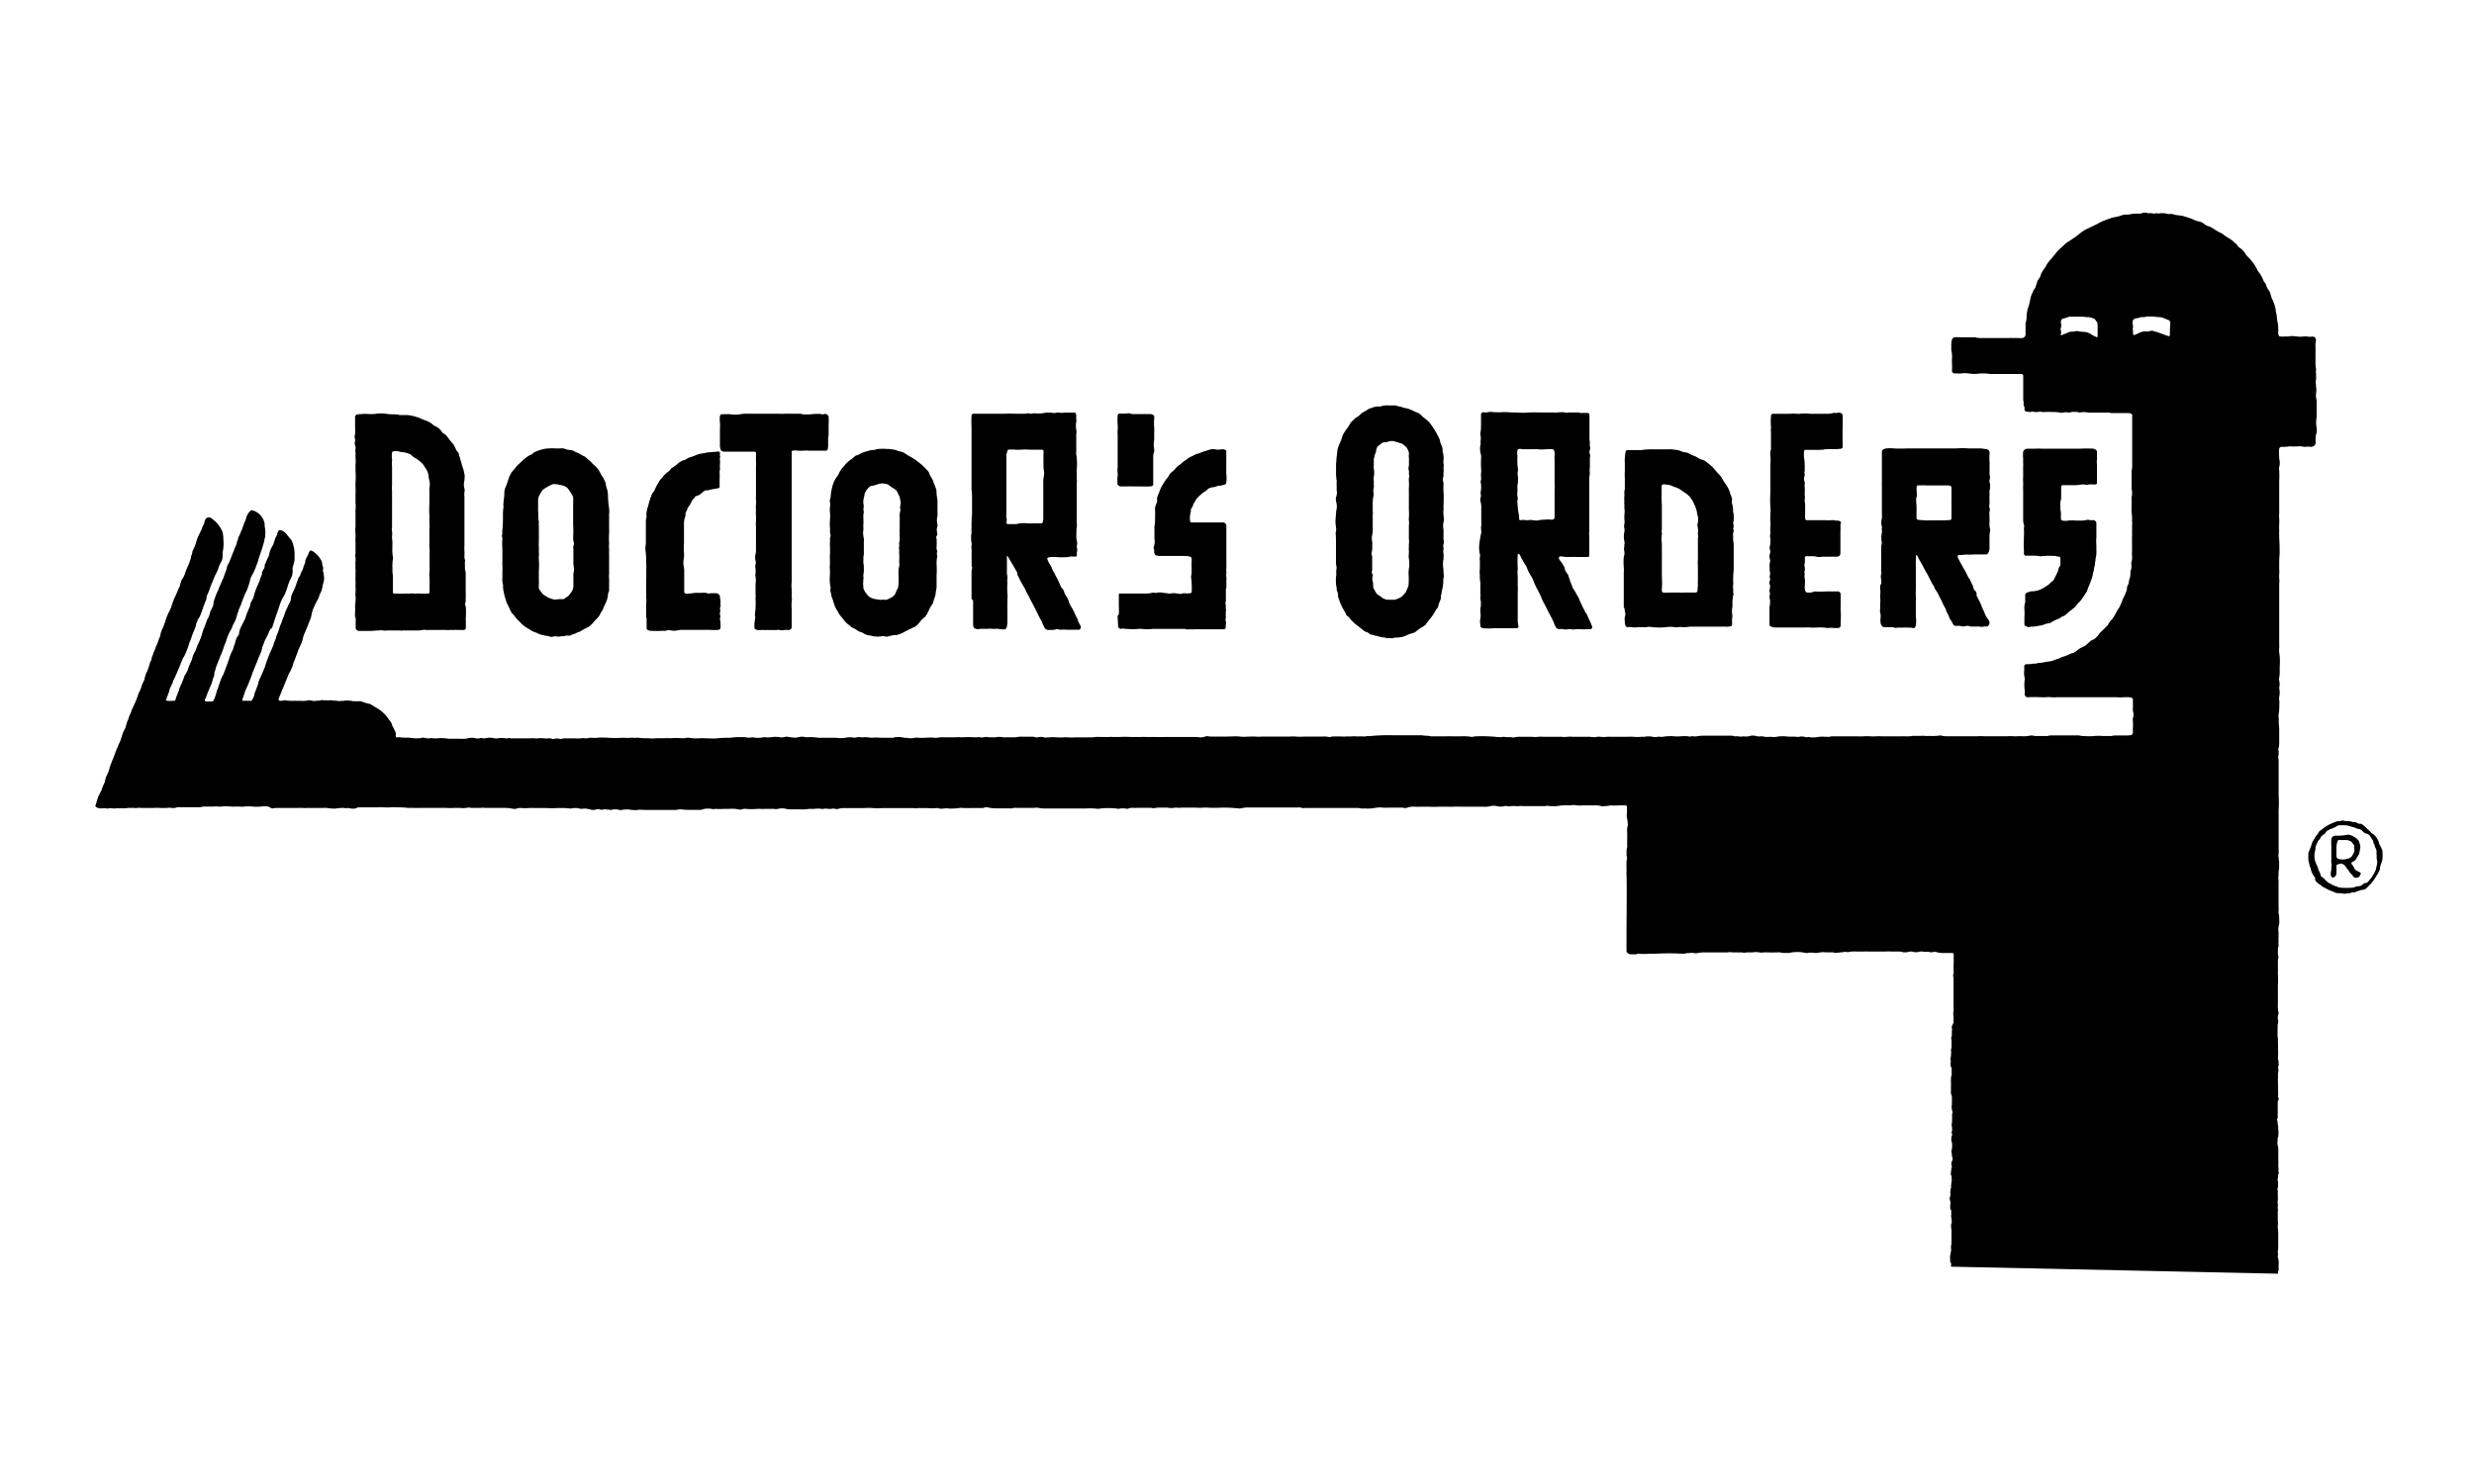 <?xml version="1.0"?>
<svg xmlns="http://www.w3.org/2000/svg" id="Doctor_s_Orders" viewBox="0 0 300 180">
  <title>klantlogos-02</title>
  <path d="M56.35,57.79a1.41,1.41,0,0,0-.07-0.44,4.65,4.65,0,0,0-.11-0.5,4.7,4.7,0,0,1-.22-0.71c-0.13-.4-0.24-0.81-0.35-1.2l-0.23-.28L55,53.92A9.78,9.78,0,0,1,54.26,53a1.47,1.47,0,0,0-.49-0.44,0.81,0.81,0,0,1-.12-0.09,2.53,2.53,0,0,0-.32-0.41,1.73,1.73,0,0,0-.42-0.3,2.68,2.68,0,0,1-.65-0.44A3.69,3.69,0,0,0,51.61,51a4.55,4.55,0,0,1-.69-0.28,0.65,0.65,0,0,0-.13-0.06c-0.26-.07-0.51-0.17-0.78-0.22a4.4,4.4,0,0,0-.66-0.1l-0.59,0a1.23,1.23,0,0,1-.29,0,2.12,2.12,0,0,0-.58-0.08,7,7,0,0,1-1.33-.11,1,1,0,0,0-.22,0,3.24,3.24,0,0,0-.88.06,6,6,0,0,1-.89,0,3.07,3.07,0,0,0-.52,0l-0.76.05a0.48,0.48,0,0,0-.23.25,0.41,0.41,0,0,0,0,.21c0,0.49,0,1,0,1.48a1.46,1.46,0,0,1,0,.44,1,1,0,0,0,0,.65,0.36,0.36,0,0,1,0,.21,0.84,0.84,0,0,0,.05.65,1,1,0,0,1,0,.15,1.42,1.42,0,0,1,0,.21,0.71,0.71,0,0,0,0,.37,1.06,1.06,0,0,1,0,.29,2.32,2.32,0,0,0,0,.29,0.92,0.92,0,0,0,0,.15,2.07,2.07,0,0,1,0,.66c0,0.27,0,.54,0,0.82a10.55,10.55,0,0,1,0,1.48,3.67,3.67,0,0,0,0,.52,6.12,6.12,0,0,1,0,.81c0,0.37,0,.74,0,1.11a3.6,3.6,0,0,1,0,.81,2,2,0,0,0,0,.37c0,0.5,0,1,0,1.48a0.83,0.83,0,0,1,0,.15,4.89,4.89,0,0,0,0,1,2,2,0,0,1,0,.3,5.86,5.86,0,0,0,0,.74c0,0.32,0,.64,0,1a0.85,0.85,0,0,1,0,.22c0,0.1,0,.19-0.06.28a1.94,1.94,0,0,1,.06.74,0.38,0.38,0,0,1,0,.07,2,2,0,0,0,0,.44,2.31,2.31,0,0,0,0,.44,2.69,2.69,0,0,1,0,.44c0,0.17,0,.35,0,0.52a1.93,1.93,0,0,0,0,.44,1.75,1.75,0,0,1,0,.3c0,0.12,0,.25,0,0.37a4.8,4.8,0,0,1,0,.74,1.5,1.5,0,0,0,0,.44,1.46,1.46,0,0,1,0,.52,6.73,6.73,0,0,1-.06.74,2.82,2.82,0,0,1,0,.74c0,0.15,0,.29,0,0.44L43.13,75s0,0.09,0,.14c0,0.32,0,.64,0,1a0.41,0.41,0,0,0,.37.39h1.26a5.61,5.61,0,0,0,.89-0.06l0.29,0a1.77,1.77,0,0,1,.52,0,1.78,1.78,0,0,0,.51,0c0.47,0,.94,0,1.41,0a2.08,2.08,0,0,0,.52,0,0.59,0.59,0,0,1,.22,0l0.22,0h1.26a2.77,2.77,0,0,0,.66-0.06,0.77,0.77,0,0,1,.37,0,1.16,1.16,0,0,0,.29,0l0.59,0,0.73,0c0.3,0,.59,0,0.89,0a1.81,1.81,0,0,0,.44,0c0.17,0,.34,0,0.51,0a1,1,0,0,1,.29,0H56a1.64,1.64,0,0,0,.29,0,0.29,0.29,0,0,0,.2-0.2s0-.1,0-0.15c0-.22,0-0.45,0-0.67a4.15,4.15,0,0,1,0-.52,9.61,9.61,0,0,0,0-1.19,0.72,0.72,0,0,0-.08-0.29,0.26,0.26,0,0,1,0-.21,0.72,0.72,0,0,0,.06-0.29c0-.12,0-0.25,0-0.37a5.44,5.44,0,0,0,0-.67c0-.22,0-0.44,0-0.67,0-.59,0-1.19,0-1.75L56.38,69c0-.14,0-0.29,0-0.44a2.24,2.24,0,0,1,0-.44,0.39,0.39,0,0,0,0-.22,1.32,1.32,0,0,1-.06-0.51,4.81,4.81,0,0,0,0-.59,4.74,4.74,0,0,1,0-.67c0-.12,0-0.25,0-0.37s0-.25,0-0.37,0-.55,0-0.81,0-.59,0-0.89,0-.4,0-0.59c0-.4,0-0.79,0-1.19s0-1.09,0-1.63a2.46,2.46,0,0,1,0-.59,0.92,0.92,0,0,0,0-.44,1.69,1.69,0,0,1-.06-0.66A5,5,0,0,0,56.35,57.79ZM52.09,67.2c0,0.47,0,.94,0,1.41a6.11,6.11,0,0,1,0,.67,5.67,5.67,0,0,0,0,1,1.19,1.19,0,0,1,0,.22c0,0.42,0,.84,0,1.26a0.78,0.78,0,0,1,0,.14L51.92,72l-0.59,0a2.09,2.09,0,0,1-.37,0,1.22,1.22,0,0,0-.44,0,0.45,0.45,0,0,1-.22,0,3.42,3.42,0,0,0-.74,0,4.29,4.29,0,0,0-.59,0,2,2,0,0,1-.51,0c-0.2,0-.4,0-0.59,0l-0.14,0-0.09-.13c0-.56,0-1.13,0-1.69a3.17,3.17,0,0,0-.05-0.74c0-.2,0-0.39,0-0.59a2,2,0,0,1,0-.44,3.1,3.1,0,0,1,.08-0.71,5.28,5.28,0,0,1-.09-1.28c0-.27,0-0.54,0-0.82A2.82,2.82,0,0,1,47.54,65a1.39,1.39,0,0,0,0-.52,1.11,1.11,0,0,1,0-.51c0-.07,0-0.15,0-0.22a3.63,3.63,0,0,1,0-.37c0-.74,0-1.48,0-2.23a1.42,1.42,0,0,0,0-.22c0-.44,0-0.89,0-1.33a6,6,0,0,1,0-.82c0-.34,0-0.69,0-1s0-.84,0-1.26a2.09,2.09,0,0,1,0-.59,0.58,0.58,0,0,0,0-.22,2.73,2.73,0,0,1,0-.81,0.24,0.24,0,0,1,.14-0.15,1.39,1.39,0,0,1,.66,0,1.83,1.83,0,0,0,.51.1,2.66,2.66,0,0,1,.85.23,0.59,0.59,0,0,1,.18.12,1.67,1.67,0,0,0,.41.32l0.13,0.08a4.12,4.12,0,0,1,.86.7l0.36,0.55a1.87,1.87,0,0,1,.33.89,3.38,3.38,0,0,0,.1.58,1.94,1.94,0,0,1,0,.88,1.38,1.38,0,0,0,0,.37c0,0.5,0,1,0,1.48a15.08,15.08,0,0,0,0,1.56,1.43,1.43,0,0,1,0,.3,2.61,2.61,0,0,0,0,.37,5.74,5.74,0,0,1,0,1,1.14,1.14,0,0,0,0,.22c0,0.37,0,.74,0,1.11,0,0.17,0,.34,0,0.52a1.15,1.15,0,0,0,0,.3A3.59,3.59,0,0,1,52.09,67.2Z"/>
  <path d="M254.28,55.74a1.28,1.28,0,0,0,0-.22c0-.25,0-0.49,0-0.74a0.27,0.27,0,0,0-.1-0.19,0.73,0.73,0,0,0-.35-0.17,13.58,13.58,0,0,0-1.53,0,1.88,1.88,0,0,1-.22,0h-1c-0.89,0-1.78,0-2.67,0-0.3,0-.59,0-0.89,0a6.54,6.54,0,0,0-.67,0c-0.32,0-.64,0-1,0a0.51,0.51,0,0,0-.34.12,0.43,0.43,0,0,0-.18.31,3.19,3.19,0,0,0,0,.74c0,0.22,0,.44,0,0.66a2.25,2.25,0,0,1,0,.37,3.14,3.14,0,0,0,0,.37c0,0.27,0,.54,0,0.81a5.21,5.21,0,0,0,0,.74,1.11,1.11,0,0,1,0,.3,3.4,3.4,0,0,0,0,.52c0,0.32,0,.64,0,1s0,0.64,0,1c0,0.1,0,.2,0,0.3,0,0.27,0,.54,0,0.81s0,0.3,0,.45a2.36,2.36,0,0,0,.09.73,0.49,0.49,0,0,1,0,.36s0,0.09,0,.15a7.64,7.64,0,0,1,0,1,1.42,1.42,0,0,0,0,.3,10.69,10.69,0,0,0,0,1.19,1.59,1.59,0,0,1,0,.3c0,0.07,0,.15,0,0.22a0.33,0.33,0,0,0,.17.23,1,1,0,0,0,.21,0h0.82a3.21,3.21,0,0,1,.78.08,8.92,8.92,0,0,1,1.58-.05,0.71,0.71,0,0,1,.22,0c0.19,0.07.39,0.06,0.57,0.12a0.32,0.32,0,0,1,.08.2c0,0.27,0,.54,0,0.81a1.42,1.42,0,0,0-.28.61,0.24,0.24,0,0,1,0,.07c-0.2.4-.37,0.81-0.58,1.17a2.79,2.79,0,0,0-.42.35,1.37,1.37,0,0,1-.34.28l-0.44.27a2.69,2.69,0,0,1-1.33.41l-0.16,0-0.49.15a0.37,0.37,0,0,0-.23.27,1,1,0,0,0,0,.22c0,0.22,0,.44,0,0.69a2,2,0,0,0-.1.78,0.61,0.61,0,0,0,0,.07,5.67,5.67,0,0,1,0,1c0,0.27,0,.54,0,0.81a0.25,0.25,0,0,0,.09.2l0.06,0a0.58,0.58,0,0,0,.62.1,0.27,0.27,0,0,1,.14,0l0.22,0,0.81-.14a2.33,2.33,0,0,0,.5-0.14,1.57,1.57,0,0,1,.5-0.12,0.63,0.63,0,0,0,.28-0.1,3.89,3.89,0,0,1,.86-0.43,1.1,1.1,0,0,0,.32-0.18,0.54,0.54,0,0,1,.19-0.11,1.15,1.15,0,0,0,.5-0.3c0.26-.23.53-0.45,0.8-0.66a1.94,1.94,0,0,0,.46-0.47,1.08,1.08,0,0,1,.19-0.22,2.63,2.63,0,0,0,.39-0.44c0.21-.28.39-0.57,0.58-0.86a1,1,0,0,0,.13-0.27c0.11-.38.3-0.73,0.43-1.11,0.07-.21.14-0.42,0.2-0.64s0-.29.09-0.43a2.26,2.26,0,0,0,.09-0.44c0-.14.07-0.29,0.1-0.43s0-.29.05-0.44,0-.34.08-0.51a3.43,3.43,0,0,0,.05-0.81c0-.2,0-0.4,0-0.59a5.57,5.57,0,0,1,0-1,2,2,0,0,0,0-.29c0-.25,0-0.49,0-0.74s0-.49,0-0.74a0.31,0.31,0,0,0-.06-0.13,0.46,0.46,0,0,0-.31-0.19,1.06,1.06,0,0,1-.44,0,0.86,0.86,0,0,0-.44,0,3.06,3.06,0,0,1-.88.06l-0.37,0a4.09,4.09,0,0,0-.89,0,2,2,0,0,1-.74,0,0.24,0.24,0,0,1-.17-0.21c0-.15,0-0.3,0-0.44a2,2,0,0,0-.08-0.73,1.69,1.69,0,0,0,0-.51,2.36,2.36,0,0,1,.11-0.75c0-.5,0-1,0-1.52l0.12-.13h1.62c0.32,0,.63-0.09,1-0.1l0.34,0.07,0.31-.06a2,2,0,0,1,.37,0l0.44,0a0.23,0.23,0,0,0,.14-0.15c0-.15,0-0.3,0-0.44s0-.4,0-0.59,0-.44,0-0.67,0-.39,0-0.59A2,2,0,0,1,254.28,55.74Z"/>
  <path d="M60.91,64.39a0.46,0.46,0,0,0,0,.14c0,0.07,0,.14,0,0.2l-0.06.3a0.55,0.55,0,0,1,.07.29,6.48,6.48,0,0,0,0,1.18c0,0.07,0,.15,0,0.22,0,0.47,0,.94,0,1.41a1.66,1.66,0,0,0,0,.37,6.44,6.44,0,0,1,0,.89c0,0.27,0,.54,0,0.82a1.88,1.88,0,0,0,.08.73,0.35,0.35,0,0,1,0,.15,0.59,0.59,0,0,0,0,.15,4.94,4.94,0,0,0,.15.87,3.38,3.38,0,0,0,.19.63,1.23,1.23,0,0,0,.16.48c0.08,0.18.18,0.35,0.26,0.53s0.18,0.4.29,0.59a4.06,4.06,0,0,1,.35.39,3.53,3.53,0,0,0,.49.56c0.09,0.09.18,0.17,0.26,0.26a2.15,2.15,0,0,0,.38.35,3.42,3.42,0,0,0,.62.4,2.53,2.53,0,0,0,.79.41,1.42,1.42,0,0,1,.27.12,2.27,2.27,0,0,0,.49.17,2.93,2.93,0,0,0,.65.13,1.26,1.26,0,0,1,.35.1,0.6,0.6,0,0,0,.29,0l0.37-.06a1.41,1.41,0,0,0,.72,0l0.31,0A1.09,1.09,0,0,1,69,77.11a0.45,0.45,0,0,0,.21-0.06,1.56,1.56,0,0,1,.41-0.16c0.22-.05.39-0.21,0.62-0.25a0.49,0.49,0,0,0,.13-0.06,8.89,8.89,0,0,1,1-.54A0.58,0.58,0,0,0,71.42,76a2.78,2.78,0,0,0,.44-0.4,7.42,7.42,0,0,1,.55-0.6,2.46,2.46,0,0,0,.28-0.35A5.17,5.17,0,0,1,73.06,74a0.71,0.71,0,0,0,.09-0.2,4.66,4.66,0,0,1,.24-0.54,3.4,3.4,0,0,0,.26-0.69,1.54,1.54,0,0,0,.07-0.43,0.72,0.72,0,0,1,.07-0.29l0.07-.2c0-.35,0-0.7,0-1a2.41,2.41,0,0,0,0-.44,2.44,2.44,0,0,1,0-.59c0-.17,0-0.35,0-0.52s0-.59,0-0.89,0-.64,0-1a3,3,0,0,1,0-.37,0.93,0.93,0,0,0,0-.22,3.91,3.91,0,0,1,0-.74,9.68,9.68,0,0,1,0-1.26,2.82,2.82,0,0,0,0-.44c0-.54,0-1.09,0-1.63a1.41,1.41,0,0,1,0-.22,2.62,2.62,0,0,0,0-.67A12.43,12.43,0,0,1,73.72,60a3,3,0,0,0-.17-0.87,2,2,0,0,1-.09-0.36,1,1,0,0,0,0-.14c-0.07-.21-0.2-0.4-0.27-0.61A1.55,1.55,0,0,0,73,57.75c-0.08-.13-0.15-0.26-0.21-0.39a2.78,2.78,0,0,0-.73-0.93,3.19,3.19,0,0,1-.32-0.31,1.31,1.31,0,0,0-.32-0.3,3.08,3.08,0,0,1-.38-0.35,0.87,0.87,0,0,0-.19-0.12A4.13,4.13,0,0,1,70.21,55c-0.19-.12-0.42-0.14-0.6-0.28a0.46,0.46,0,0,0-.13-0.06A2.13,2.13,0,0,0,69,54.57a1.9,1.9,0,0,1-.5-0.13,1.08,1.08,0,0,0-.44-0.06,5.53,5.53,0,0,1-.82,0,7,7,0,0,0-1.26.07,8.8,8.8,0,0,0-.92.28,1.36,1.36,0,0,0-.44.27,0.63,0.63,0,0,1-.25.16,2.56,2.56,0,0,0-.74.48c-0.27.22-.51,0.46-0.77,0.7a1.83,1.83,0,0,0-.26.27c-0.17.25-.38,0.45-0.57,0.68l-0.31.59L61.71,58a1.87,1.87,0,0,0-.11.27,6,6,0,0,1-.27.77,2,2,0,0,0-.18.72,1.78,1.78,0,0,1,0,.29c0,0.18-.1.78-0.1,1a1.61,1.61,0,0,0,0,.37,0.32,0.32,0,0,1,0,.14,5.25,5.25,0,0,0-.06,1A15.89,15.89,0,0,1,60.91,64.39Zm4.34-2.48a3.14,3.14,0,0,1,0-.37c0-.22,0-0.45,0-0.67a2.06,2.06,0,0,1,.06-0.6,6.49,6.49,0,0,1,.48-0.82,0.37,0.37,0,0,1,.11-0.1,8,8,0,0,1,1-.57,0.71,0.71,0,0,1,.29-0.06,2.25,2.25,0,0,1,.59.07,2.55,2.55,0,0,0,.36.07,1.49,1.49,0,0,1,.48.19,0.8,0.8,0,0,1,.23.19,7.14,7.14,0,0,1,.57.87,1.49,1.49,0,0,1,.08.2,6.18,6.18,0,0,1,0,.83c0,0.57,0,1.14,0,1.71,0,0.27,0,.54,0,0.81a13.38,13.38,0,0,1,0,1.56,1.83,1.83,0,0,0,.09.59c0,0.15,0,.29-0.06.44s0,0.25,0,.37c0,0.45,0,.89,0,1.34a4.65,4.65,0,0,0,.06.89,1.65,1.65,0,0,1,0,.44,1.76,1.76,0,0,0-.06.59c0,0.37,0,.74,0,1.11a1.33,1.33,0,0,1-.21.78,5.85,5.85,0,0,1-.36.47,0.47,0.47,0,0,1-.11.1l-0.5.33H67.84l-0.58.06a5.24,5.24,0,0,1-.78-0.24l-0.62-.39s0,0,0,0a4.54,4.54,0,0,1-.52-0.72,0.31,0.31,0,0,1,0-.14,2.46,2.46,0,0,1,0-.37,3.06,3.06,0,0,0,0-.44c0-.32,0-0.64,0-1,0-.1,0-0.2,0-0.29a7.24,7.24,0,0,0,0-1.26,1.67,1.67,0,0,1,0-.37,3.53,3.53,0,0,0,0-.59c0-.2,0-0.4,0-0.59a3.86,3.86,0,0,1,0-.59c0-.26,0-1,0-1.33s0-.45,0-0.67a1.17,1.17,0,0,1,0-.37,0.37,0.37,0,0,0,0-.15C65.23,62.79,65.3,62.35,65.25,61.9Z"/>
  <path d="M286.11,105.77a2.25,2.25,0,0,1-.52-0.29,2.09,2.09,0,0,1-.18-0.32l-0.24-.37a0.13,0.13,0,0,1,0-.19l0.43-.25,0.47-.77,0.06-.3a3.23,3.23,0,0,0,.09-0.58,2.79,2.79,0,0,0-.14-0.57,1.27,1.27,0,0,0-.06-0.16,2.16,2.16,0,0,0-1.28-.74,5.18,5.18,0,0,1-1.21.13l-0.37,0a0.66,0.66,0,0,0-.21.07,0.45,0.45,0,0,0-.25.35,6.11,6.11,0,0,0,0,.81c0,0.2,0,.39,0,0.59a2.75,2.75,0,0,0,0,.3c0,0.3,0,.59,0,0.89a1,1,0,0,0,0,.29,1.33,1.33,0,0,1,0,.59c0,0.17,0,.34-0.06.51a2.77,2.77,0,0,0,0,.37,0.34,0.34,0,0,0,.19.3,0.15,0.15,0,0,0,.14,0,0.6,0.6,0,0,0,.34-0.39,8.28,8.28,0,0,0,0-.94,0.33,0.33,0,0,1,.07-0.21,1.28,1.28,0,0,1,.57-0.13,0.77,0.77,0,0,1,.47.34c0.11,0.19.29,0.34,0.39,0.54a2.76,2.76,0,0,0,.44.5c0,0.05.08,0.12,0.13,0.18l0.09,0.11a0.13,0.13,0,0,0,.06,0,0.52,0.52,0,0,0,.55-0.1,0.42,0.42,0,0,0,.13-0.26L286.3,106A0.37,0.37,0,0,0,286.11,105.77Zm-1.65-1.56a2.25,2.25,0,0,1-.81,0,0.39,0.39,0,0,1-.33-0.35c0-.37,0-0.74,0-1.11a2.46,2.46,0,0,1,.16-0.79,0.38,0.38,0,0,1,.13-0.07l0.74,0a1.15,1.15,0,0,1,.64.13l0.14,0.07,0.35,0.46a0.91,0.91,0,0,1,0,.14c0,0.07,0,.15,0,0.22a0.93,0.93,0,0,1-.11.64l-0.15.25a0.72,0.72,0,0,1-.33.29Z"/>
  <path d="M276.24,154.49a0.6,0.6,0,0,1,.07-0.4c0-.16,0-0.32,0-0.5l0-.12a0.54,0.54,0,0,0,0-.18,0.67,0.67,0,0,0,0-.29c0-.19-0.07-0.39-0.11-0.58a1.2,1.2,0,0,0,0-.57,2.84,2.84,0,0,0,.06-0.57c0-.18,0-0.37,0-0.57l0-.1,0-.21,0-.21,0-.11a0.25,0.25,0,0,1,0-.07,0.63,0.63,0,0,0,0-.25,3.65,3.65,0,0,0-.05-0.81,3.2,3.2,0,0,1,0-.36,1.14,1.14,0,0,0,0-.44,0.79,0.79,0,0,1,0-.18c0-.28,0-0.57,0-0.85a1.42,1.42,0,0,1,0-.18,0.48,0.48,0,0,0,0-.29,1.69,1.69,0,0,1,0-.36,1.68,1.68,0,0,0,0-.33,0.49,0.49,0,0,1,0-.33,0.79,0.79,0,0,0,0-.26,0.52,0.52,0,0,0,0-.22,0.23,0.23,0,0,1,0-.11,0.81,0.81,0,0,0,0-.21,0.75,0.75,0,0,1,0-.22,0.57,0.57,0,0,0-.05-0.33,1.93,1.93,0,0,0,.07-0.32,3.28,3.28,0,0,0,0-.63,0.66,0.66,0,0,1,0-.47,0.21,0.21,0,0,0,0-.11,1.89,1.89,0,0,1,.11-0.51l-0.07-.22a1.1,1.1,0,0,0,0-.5,1,1,0,0,1,0-.26,5.88,5.88,0,0,0,0-.63c0-.21,0-0.42,0-0.63s0-.39,0-0.59a1.11,1.11,0,0,0-.08-0.48l0-.14a0.85,0.85,0,0,1,0-.4c0-.1,0-0.2,0-0.32l0.07-.2a4.3,4.3,0,0,0,0-.94,1.26,1.26,0,0,1,0-.29,0.94,0.94,0,0,0-.07-0.29l0-.21-0.07-.33,0.08-.26c0-.33,0-1.23,0-1.58h0a0.74,0.74,0,0,0,0-.19c0-.09,0-0.19.05-0.28s0.05-.16.08-0.25l-0.1-.2a0.38,0.38,0,0,1,0-.07,3,3,0,0,0,0-.78,0.15,0.15,0,0,1,0-.07,1.44,1.44,0,0,0,0-.4q0-.18,0-0.37a1.3,1.3,0,0,0,0-.18,0.94,0.94,0,0,1,0-.29,1.64,1.64,0,0,0,0-.29c0-.13,0-0.27,0-0.43a1,1,0,0,0,0-.67,0.77,0.77,0,0,1,.08-0.24l0-.21a0.89,0.89,0,0,1,0-.3,0.9,0.9,0,0,0-.08-0.27,0.74,0.74,0,0,1,0-.19,0.71,0.71,0,0,0,0-.25,2.13,2.13,0,0,0,0-.66,0.18,0.18,0,0,1,0-.07,7.79,7.79,0,0,0,0-.81c0-.06,0-0.12,0-0.18a1.32,1.32,0,0,1,0-.18,1.65,1.65,0,0,1,0-.2l-0.05-.17V125l0-.19a2.14,2.14,0,0,0,0-.54,0.42,0.42,0,0,0,.06-0.1c0-.1,0-0.2.05-0.31a0.92,0.92,0,0,1-.07-0.56,1.48,1.48,0,0,1,.06-0.29,0.59,0.59,0,0,0,0-.29,3,3,0,0,1-.06-0.81c0-.1,0-0.2,0-0.29,0-.69,0-1.39,0-2.08a10.59,10.59,0,0,0,0-1.41,1.71,1.71,0,0,1,0-.22,4,4,0,0,0,0-.44c0-.3,0-0.59,0-0.89a1.12,1.12,0,0,1,.05-0.36,0.49,0.49,0,0,0,0-.22l-0.05-.23c0-.21,0-0.36,0-0.51a1.8,1.8,0,0,1,.08-0.51,0.66,0.66,0,0,0,0-.16,1.86,1.86,0,0,1,0-.42,3,3,0,0,1,0-.44c0-.22,0-0.45,0-0.67a2.29,2.29,0,0,1,.08-1,2.63,2.63,0,0,0,0-.52,2.85,2.85,0,0,0-.08-0.81,0.36,0.36,0,0,1,0-.15,4,4,0,0,0,0-.59c0-.4,0-0.79,0-1.18a0.25,0.25,0,0,1,0-.08c0-.59,0-1.19,0-1.78a0.51,0.51,0,0,0,0-.22,1,1,0,0,1,0-.51c0-.29,0-0.59.07-0.89a1.56,1.56,0,0,0,0-.29c0-.17,0-0.34,0-0.52a4.33,4.33,0,0,1-.06-0.59,0.78,0.78,0,0,1,0-.37,2.28,2.28,0,0,0,0-.52c0-.17,0-0.35,0-0.52,0-.57,0-1.14,0-1.7,0-.4,0-0.79,0-1.19s0-.79,0-1.19a1.91,1.91,0,0,1,0-.22,13.23,13.23,0,0,0,0-1.78c0-.15,0-0.29,0-0.44s0-.59,0-0.89,0-.6,0-0.89c0-.69,0-1.38,0-2.08a1,1,0,0,1,0-.58c0-.1,0-0.2,0-0.29s0-.24-0.05-0.36a2.62,2.62,0,0,0,.12-0.88c0-.17,0-0.35,0-0.52,0-.34,0-0.69,0-1s-0.06-.74-0.06-1.11a1.48,1.48,0,0,0,0-.29,1.31,1.31,0,0,1,0-.52,6,6,0,0,0,.07-1.11,2.21,2.21,0,0,0,0-.52,1,1,0,0,1,0-.44,2.64,2.64,0,0,0,0-1,0.42,0.42,0,0,1,0-.14,2,2,0,0,0-.05-1,3.28,3.28,0,0,0,.1-0.89c0-.22,0-0.45,0-0.67a7.1,7.1,0,0,0-.06-1.7,2.09,2.09,0,0,1,0-.52,1.52,1.52,0,0,0,0-.37c0-.22,0-0.44,0-0.67,0-.54,0-1.09,0-1.63,0-.2,0-0.4,0-0.59V73.44c0-.64,0-1.29,0-1.93,0-.12,0-0.25,0-0.37s0-.24,0-0.37a1.83,1.83,0,0,0,0-.59,5.84,5.84,0,0,1,0-.58,1.22,1.22,0,0,0,0-.44c0-.17,0-0.35,0-0.52,0-.47,0-0.94.05-1.41,0,0,0-.1,0-0.15,0-.59,0-1.18-0.05-1.78,0-.12,0-0.25,0-0.37a3.19,3.19,0,0,1,0-.44c0-.07,0-0.15,0-0.22a6.33,6.33,0,0,1,0-.67,5.38,5.38,0,0,0,0-.74,2.6,2.6,0,0,1,0-.59,2.75,2.75,0,0,0,0-.37c0-.27,0-0.54,0-0.82s0-.5,0-0.74,0-.55,0-0.81,0-.79,0-1.18a13,13,0,0,0,0-1.34,1,1,0,0,1,0-.37,1.87,1.87,0,0,0,0-1,1.31,1.31,0,0,1,0-.22,4.8,4.8,0,0,1,0-1,0.31,0.31,0,0,1,.27-0.22l0.44,0a3.71,3.71,0,0,0,.51-0.06h0.07a7.76,7.76,0,0,0,1,0,2.1,2.1,0,0,1,.37,0l0.42,0.06h0.09a1.61,1.61,0,0,1,.59,0,0.63,0.63,0,0,0,.36-0.07,0.42,0.42,0,0,0,.29-0.39c0-.27,0-0.54,0-0.81l0.13-.48a2,2,0,0,0,0-.54,3.76,3.76,0,0,1,0-1.33,2.25,2.25,0,0,0,0-.29c0-.37,0-0.74,0-1.11a3.18,3.18,0,0,0-.08-1,0.68,0.68,0,0,1,0-.22,1.06,1.06,0,0,1,0-.22,2.49,2.49,0,0,0,0-.88c0-.08,0-0.15,0-0.22a1.41,1.41,0,0,1,0-.59,1.23,1.23,0,0,0,0-.37,2.23,2.23,0,0,0,0-.44,0.92,0.92,0,0,1,0-.3,0.75,0.75,0,0,0,0-.22,3.29,3.29,0,0,1-.06-0.74c0-.64,0-1.29,0-1.93a2,2,0,0,1,0-.37,2.42,2.42,0,0,0,.05-0.37s0-.1,0-0.15a0.39,0.39,0,0,0-.35-0.33,0.58,0.58,0,0,0-.15,0,1.23,1.23,0,0,1-.44,0,2.76,2.76,0,0,0-.74,0,2.4,2.4,0,0,1-.44,0l-0.84-.08a2.32,2.32,0,0,1-.71.06,3.84,3.84,0,0,1-.74,0l-0.1-.12-0.06-.19V40.38s0-.18,0-0.18a4.84,4.84,0,0,0-.05-1,3.59,3.59,0,0,1-.11-0.73,4.72,4.72,0,0,0-.14-0.73s0-.1,0-0.15a2.55,2.55,0,0,0-.06-0.29,4.79,4.79,0,0,0-.32-0.91,2.68,2.68,0,0,1-.23-0.63,1.45,1.45,0,0,0-.27-0.6,1.74,1.74,0,0,1-.29-0.6,0.67,0.67,0,0,0-.14-0.26,1.18,1.18,0,0,1-.2-0.31,3.83,3.83,0,0,0-.56-1,1.77,1.77,0,0,1-.19-0.32,5.77,5.77,0,0,0-1.14-1.54,1.56,1.56,0,0,1-.28-0.35,2.27,2.27,0,0,0-.59-0.66,1.07,1.07,0,0,1-.42-0.41,0.38,0.38,0,0,0-.1-0.11,4.75,4.75,0,0,1-.44-0.4,0.72,0.72,0,0,0-.18-0.13c-0.17-.1-0.33-0.21-0.5-0.31a4.69,4.69,0,0,1-.48-0.34,1.41,1.41,0,0,0-.32-0.19,4.58,4.58,0,0,1-.71-0.41l-0.38-.23a1,1,0,0,0-.27-0.12,1.72,1.72,0,0,1-.65-0.34,1.38,1.38,0,0,0-.6-0.27,2.64,2.64,0,0,1-.63-0.21,4.39,4.39,0,0,0-.62-0.24c-0.26-.08-0.52-0.18-0.78-0.23s-0.44-.06-0.66-0.09a1.17,1.17,0,0,1-.29-0.06,1.21,1.21,0,0,0-.51-0.08,0.71,0.71,0,0,1-.29,0,2,2,0,0,0-.73-0.09,0.37,0.37,0,0,0-.14,0,1.14,1.14,0,0,1-.51,0,1,1,0,0,1-.58,0,0.53,0.53,0,0,0-.22,0l-0.22,0a1,1,0,0,0-.73,0,1.09,1.09,0,0,1-.29.05h-0.37a2.7,2.7,0,0,0-.59.05,2.67,2.67,0,0,1-.66.07,1.44,1.44,0,0,0-.51.08,5,5,0,0,1-1,.25l-0.22.05-0.77.28a7.21,7.21,0,0,0-.75.33c-0.49.28-1,.5-1.53,0.76a3.83,3.83,0,0,0-.75.47c-0.21.17-.42,0.34-0.64,0.5s-0.46.29-.67,0.46a2.52,2.52,0,0,0-.71.53l-0.33.3a4.91,4.91,0,0,0-.71.75l-0.42.52a4.49,4.49,0,0,0-.71.94c0,0.06-.06.14-0.11,0.2a4.76,4.76,0,0,0-.5.8,1.07,1.07,0,0,1-.2.49,0.75,0.75,0,0,0-.09.12,1.3,1.3,0,0,0-.19.4c0,0.12-.09.23-0.12,0.35a1,1,0,0,1-.21.47,1.48,1.48,0,0,0-.18.33l-0.21.49c-0.06.27-.13,0.56-0.19,0.85a2.35,2.35,0,0,1-.12.43l-0.11.3-0.12.71c0,0.1,0,.19,0,0.29a2.81,2.81,0,0,1-.13.73,0.9,0.9,0,0,0,0,.22c0,0.15,0,.3,0,0.45l0,0.1a2.37,2.37,0,0,0,0,.24s0,0.32,0,.41a0.51,0.51,0,0,1-.11.22L245.3,41a4.43,4.43,0,0,1-.59,0c-0.2,0-.4,0-0.59,0H244a2.52,2.52,0,0,0-.36,0c-0.12,0-.25,0-0.37,0l-0.67,0c-0.64,0-1.28,0-1.93,0h-0.45a2.24,2.24,0,0,1-.73-0.09,0.64,0.64,0,0,0-.22,0l-0.44,0a2.47,2.47,0,0,1-.29,0c-0.32,0-.64,0-1,0a3.06,3.06,0,0,0-.52,0,0.34,0.34,0,0,0-.25.15,0.48,0.48,0,0,0-.09.2,4,4,0,0,0-.06,1,1.1,1.1,0,0,0,0,.22,3.21,3.21,0,0,1,.08,1,4.3,4.3,0,0,0,0,.59,7.54,7.54,0,0,1,0,.81,1.41,1.41,0,0,0,0,.15,0.36,0.36,0,0,0,.31.27,1.87,1.87,0,0,1,.37,0,2.62,2.62,0,0,0,.37,0,3.45,3.45,0,0,1,1,0,4.34,4.34,0,0,0,1.33,0,0.92,0.92,0,0,1,.22,0,4.48,4.48,0,0,1,1,.06,1.14,1.14,0,0,0,.3,0c0.37,0,.74,0,1.11,0,0.2,0,.4,0,0.59,0,0.39,0,.79,0,1.18,0,0.22,0,.45,0,0.67,0a0.28,0.28,0,0,1,.19.2c0,0.12,0,.24,0,0.37s0,0.3,0,.45c0,0.35,0,.69,0,1s0,0.74,0,1.11a0.75,0.75,0,0,0,.06.29,1.3,1.3,0,0,0,0,.43l0.1,0.2,0,0.36a0.32,0.32,0,0,0,.18.14l0.47,0.07a1.2,1.2,0,0,1,.63,0H247a1.8,1.8,0,0,1,.74,0,0.38,0.38,0,0,0,.14,0,7.33,7.33,0,0,1,1,0,3.67,3.67,0,0,1,.88.06,0.82,0.82,0,0,0,.44,0,1.17,1.17,0,0,1,.58,0H251a1,1,0,0,1,.35-0.08,3.62,3.62,0,0,0,.37,0,1.5,1.5,0,0,1,.44.08l0.43-.06,0.23,0a3.15,3.15,0,0,0,.66.07h1.63a0.44,0.44,0,0,0,.15,0A2.06,2.06,0,0,1,256,50.1c0.35,0,.69,0,1,0l1.11,0a0.74,0.74,0,0,1,.35.11,0.17,0.17,0,0,1,.09.11,0.71,0.71,0,0,1,0,.22c0,0.4,0,.79,0,1.18,0,0.82,0,1.63,0,2.45,0,0.17,0,.35,0,0.52s0,0.3,0,.45c0,0.32,0,.64,0,1a3.73,3.73,0,0,1-.07,1,0.5,0.5,0,0,0,0,.22,2.77,2.77,0,0,1,0,.52c0,0.4,0,.79,0,1.19a1.13,1.13,0,0,0,0,.22,2.06,2.06,0,0,1,0,1,0.74,0.74,0,0,0,0,.29c0,0.32,0,.64,0,1a2.93,2.93,0,0,0,0,.59,4.35,4.35,0,0,1,.05,1,2.86,2.86,0,0,1,0,.66,6.05,6.05,0,0,1,0,.74,4,4,0,0,1,0,.59c0,0.47,0,.94,0,1.41a1.68,1.68,0,0,1,0,.3,3.51,3.51,0,0,0,0,.52,1.74,1.74,0,0,1-.08.8,0.7,0.7,0,0,0,0,.22,4.22,4.22,0,0,1,0,.57,1.28,1.28,0,0,0-.12.6,1.33,1.33,0,0,1-.09.58,2.56,2.56,0,0,0-.11.58c0,0.05,0,.1-0.06.14a1.08,1.08,0,0,0-.16.49,0.53,0.53,0,0,1,0,.14,7.91,7.91,0,0,1-.36.89,2.87,2.87,0,0,0-.24.54,4.2,4.2,0,0,1-.17.41,2.82,2.82,0,0,1-.32.59,2.54,2.54,0,0,0-.26.45,4.41,4.41,0,0,1-.34.57,2,2,0,0,1-.29.34,1.49,1.49,0,0,0-.32.52c-0.25.23-.5,0.52-0.78,0.76a1.63,1.63,0,0,0-.34.39,1.07,1.07,0,0,1-.19.23l-0.39.36a0.92,0.92,0,0,0-.45.23c-0.11.09-.22,0.2-0.33,0.3a1.74,1.74,0,0,1-.55.37,2.59,2.59,0,0,0-.81.52l-0.12.08a0.94,0.94,0,0,1-.33.16,0.78,0.78,0,0,0-.28.09,4.46,4.46,0,0,1-.82.33,1,1,0,0,0-.21.07,3.17,3.17,0,0,1-.76.29,2.46,2.46,0,0,1-.92.25l-0.44.07a2.58,2.58,0,0,1-.51.08c-0.2,0-.39.07-0.58,0.1a1.74,1.74,0,0,0-.29,0,2.53,2.53,0,0,1-.59.06l-0.22,0a0.31,0.31,0,0,0-.25.27,2.32,2.32,0,0,1,0,.57,2.49,2.49,0,0,0,.06.81,0.63,0.63,0,0,1,0,.29,5,5,0,0,0,0,1.18,0.88,0.88,0,0,1,0,.44,0.43,0.43,0,0,0,.17.39,0.3,0.3,0,0,0,.21.06,16.22,16.22,0,0,1,1.63,0,4.38,4.38,0,0,0,.52,0,4.26,4.26,0,0,1,.74,0,4.22,4.22,0,0,0,.67,0c0.52,0,1,0,1.56,0s0.84,0,1.26,0h0.59c0.37,0,.74,0,1.11,0h0.52c0.4,0,.79,0,1.19,0l1,0a4,4,0,0,0,.81,0,6.54,6.54,0,0,1,.66,0,1,1,0,0,1,.43.11l0.06,0.13c0,0.32,0,.64,0,1a1.45,1.45,0,0,0,.06.66,0.68,0.68,0,0,1,0,.3c0,0.09,0,.19-0.06.29a1.3,1.3,0,0,0,0,.44l0,0.29a1,1,0,0,1,0,.37,4.11,4.11,0,0,0,0,.52c0,0.13,0,.25-0.06.36l-0.12.11a3,3,0,0,1-.66.06h-1.11a2.85,2.85,0,0,0-.66.06,1.64,1.64,0,0,1-.29,0c-0.25,0-.49,0-0.74,0a6.45,6.45,0,0,0-1,0,7.33,7.33,0,0,1-1.33,0l-0.22,0a2.29,2.29,0,0,0-.73-0.07h-1.49l-0.67,0h-0.67a1.64,1.64,0,0,0-.59.07,0.55,0.55,0,0,1-.22,0h-1a2,2,0,0,1-.59-0.05,0.65,0.65,0,0,0-.29,0,3.67,3.67,0,0,1-1,.08,3.82,3.82,0,0,0-.52,0,3.45,3.45,0,0,1-.59,0,5.41,5.41,0,0,0-.67,0c-0.45,0-.89,0-1.33,0s-0.89,0-1.34,0h-0.22a5.45,5.45,0,0,0-.67,0l-1.11,0c-0.3,0-.59,0-0.89,0-0.57,0-1.14,0-1.71,0a2.28,2.28,0,0,1-.82-0.1,7.15,7.15,0,0,1-1.4.06,2.81,2.81,0,0,1-.52,0,2.05,2.05,0,0,0-.51,0h-0.07l-0.91,0a4.07,4.07,0,0,1-.94.05,2.37,2.37,0,0,0-.3,0c-0.22,0-.44,0-0.67,0s-0.54,0-.81,0-0.69,0-1,0a5,5,0,0,0-.67,0,6,6,0,0,1-.74,0,5.21,5.21,0,0,0-.82,0,7.13,7.13,0,0,1-.74,0h-2c-0.35,0-.69,0-1,0a0.79,0.79,0,0,0-.37.06,0.4,0.4,0,0,1-.22,0,2.54,2.54,0,0,0-.29,0,4.07,4.07,0,0,0-1.18.07l-0.52,0a1.25,1.25,0,0,1-.36-0.06,0.61,0.61,0,0,1-.44,0,1.41,1.41,0,0,0-.73,0,0.85,0.85,0,0,1-.22,0c-0.44-.06-0.89,0-1.33-0.06a4,4,0,0,0-1.18.06,3.56,3.56,0,0,1-.59,0,2.49,2.49,0,0,0-.37,0,2.13,2.13,0,0,1-.72-0.07l-0.24,0a0.84,0.84,0,0,1-.36,0l-0.22-.05a1.38,1.38,0,0,0-.66,0,1.81,1.81,0,0,1-.73.06h-0.15a1.28,1.28,0,0,1-.52,0,1.76,1.76,0,0,0-.44,0,1.57,1.57,0,0,0-.5-0.09c-0.62,0-1.24,0-1.86,0h-0.22l-1,0a5.5,5.5,0,0,0-1,.07,1.25,1.25,0,0,1-.51,0,0.41,0.41,0,0,0-.15,0,0.87,0.87,0,0,1-.51,0,4.4,4.4,0,0,0-.74,0,5,5,0,0,1-1,0,3.1,3.1,0,0,0-.59,0,3.47,3.47,0,0,0-.66.07,3.31,3.31,0,0,1-.37,0,0.84,0.84,0,0,0-.29,0,1.37,1.37,0,0,1-.59,0,2.35,2.35,0,0,0-1,0,0.37,0.37,0,0,1-.15,0l-0.22,0a6.27,6.27,0,0,1-1,0,4,4,0,0,0-.67,0c-0.37,0-.74,0-1.11,0l-1,0a2.53,2.53,0,0,0-.37,0,3.55,3.55,0,0,1-.81,0,1.22,1.22,0,0,0-.37,0,2.59,2.59,0,0,1-.89,0h0c-0.27,0-.54,0-0.82,0s-0.84,0-1.26,0a3,3,0,0,0-.67,0,3.44,3.44,0,0,1-.74,0c-0.25,0-.49,0-0.74,0-0.5,0-1,0-1.48,0a2.19,2.19,0,0,0-.52,0,4.65,4.65,0,0,1-.89,0h-1.26a2.71,2.71,0,0,0-.86.09L183,89.4a1.39,1.39,0,0,1-.44,0,1.15,1.15,0,0,0-.44,0,0.74,0.74,0,0,1-.29,0l-0.22,0a18.27,18.27,0,0,0-2.59-.09,2.23,2.23,0,0,0-.51.08,6.3,6.3,0,0,0-1.4-.08q-0.56,0-1.11,0a4.67,4.67,0,0,0-.59,0c-0.45,0-.89,0-1.33,0h-0.22l-0.3,0a2.18,2.18,0,0,1-.36-0.06,5.55,5.55,0,0,1-.81-0.07H172.2c-0.15,0-.3,0-0.45,0h-2.22c-0.22,0-.45,0-0.67,0a23.49,23.49,0,0,0-2.74.1,2.73,2.73,0,0,1-.37,0,0.87,0.87,0,0,1-.36.05,6,6,0,0,0-.74,0,4.42,4.42,0,0,0-.89,0c-0.17,0-.35,0-0.52,0a3.06,3.06,0,0,1-.59,0,2.34,2.34,0,0,0-.3,0c-0.2,0-.4,0-0.59,0a1.56,1.56,0,0,0-.51.08l-0.44-.07a3.23,3.23,0,0,0-.45,0h-0.52c-0.5,0-1,0-1.48,0h-0.15a6.26,6.26,0,0,1-1.11,0,3.54,3.54,0,0,0-.66,0,5.78,5.78,0,0,1-.59,0l-1.85,0c-0.3,0-.59,0-0.89,0a6.94,6.94,0,0,1-1,0,2.5,2.5,0,0,0-.37,0c-0.47,0-.94.06-1.41,0s-1,0-1.49,0-1.14,0-1.7,0a3.36,3.36,0,0,1-.81-0.06,3,3,0,0,1-.73.17,5.55,5.55,0,0,0-.58-0.06c-0.74,0-1.49,0-2.23,0h-0.37c-0.45,0-.89,0-1.33,0a9.36,9.36,0,0,1-1,0c-0.35,0-.69,0-1,0h-0.22a3.36,3.36,0,0,0-.44,0c-0.47,0-.94,0-1.41,0a9.5,9.5,0,0,0-1.19,0c-0.3,0-.59,0-0.89,0a2.42,2.42,0,0,0-.45,0,1.74,1.74,0,0,1-.44,0c-0.22,0-.45,0-0.67,0a3.43,3.43,0,0,0-.86.05,3.66,3.66,0,0,0-.39,0c-0.27,0-.54,0-0.82,0s-0.59,0-.89,0a6.46,6.46,0,0,1-.89,0,2.76,2.76,0,0,0-.52,0,6.72,6.72,0,0,1-.82,0,5.86,5.86,0,0,0-1,0l-0.22,0a0.54,0.54,0,0,1-.36,0,1.45,1.45,0,0,0-.81,0l-0.14,0h-0.07a0.93,0.93,0,0,0-.43-0.08c-0.4,0-.79,0-1.19,0a1.68,1.68,0,0,0-.37,0,3.67,3.67,0,0,1-.81.07H121.9l-0.29,0a2,2,0,0,0-.88,0,1,1,0,0,1-.29,0l-0.52,0a1.46,1.46,0,0,0-.66,0,0.67,0.67,0,0,1-.37,0,1.32,1.32,0,0,0-.37,0h-0.3a15.11,15.11,0,0,0-1.56,0,7.71,7.71,0,0,0-.89,0c-0.44,0-.89,0-1.34,0a1.78,1.78,0,0,0-.3,0l-0.68.07a5.76,5.76,0,0,0-1.31,0l-0.52,0a0.46,0.46,0,0,1-.15,0,1.42,1.42,0,0,0-.59,0,2.07,2.07,0,0,1-.88,0l-0.29,0a3,3,0,0,0-1-.09l-0.14,0-0.26.08-0.92,0-0.29,0a1.78,1.78,0,0,0-.37,0,4.33,4.33,0,0,0-1,0l-0.59-.06a1.07,1.07,0,0,0-.37,0l-0.21,0-0.22,0a1.16,1.16,0,0,0-.44,0l-0.31.06a2.42,2.42,0,0,0-1.08,0,3.9,3.9,0,0,1-1.11,0,1,1,0,0,0-.22,0l-0.22,0H99.48a1,1,0,0,1-.22,0,6.66,6.66,0,0,0-.74-0.07,1.93,1.93,0,0,0-.52,0l-0.28,0a1.87,1.87,0,0,0-1.11.05,0.32,0.32,0,0,1-.14,0,4,4,0,0,1-.81-0.08,1.08,1.08,0,0,0-.51,0,1.36,1.36,0,0,1-.73,0,0.71,0.71,0,0,0-.22,0,1.77,1.77,0,0,0-.44,0,3.85,3.85,0,0,1-.59.05,0.64,0.64,0,0,1-.22,0,1,1,0,0,0-.44,0,3,3,0,0,1-1.18,0l-0.16,0-0.39.05a3,3,0,0,0-.7-0.08,8.8,8.8,0,0,0-1.55.08H88.36c-0.45,0-.89,0-1.33.06s-1.09,0-1.63,0a3.45,3.45,0,0,0-.59,0,5.69,5.69,0,0,1-1.33-.07l-0.14,0a2.67,2.67,0,0,1-.74.06,7.38,7.38,0,0,0-1.19,0,0.82,0.82,0,0,1-.22,0,4.84,4.84,0,0,0-.59,0h-1a3.85,3.85,0,0,1-1,0H78.45a5.49,5.49,0,0,1-1-.05,1,1,0,0,0-.29,0,1.17,1.17,0,0,1-.29,0,2.91,2.91,0,0,0-.44,0,6.33,6.33,0,0,1-.82,0H75.42a12.82,12.82,0,0,1-1.63,0,8.81,8.81,0,0,0-1.41,0,2.75,2.75,0,0,1-.59,0l-0.28,0-0.37.07-0.15,0a1.13,1.13,0,0,0-.51,0l-0.22,0a1.65,1.65,0,0,1-.52,0c-0.34,0-.69,0-1,0a1.21,1.21,0,0,0-.3,0l-0.51.08a1.23,1.23,0,0,0-.79,0H67a1,1,0,0,0-.5-0.08,2,2,0,0,1-.52,0,3,3,0,0,0-.74,0,2,2,0,0,1-.37,0,2.66,2.66,0,0,0-.59,0c-0.1,0-.2,0-0.3,0s-0.19,0-.29,0H62.14l-0.22,0a0.8,0.8,0,0,0-.44,0,0.32,0.32,0,0,1-.15,0,2.6,2.6,0,0,0-1,0,1.93,1.93,0,0,1-.37,0,2.27,2.27,0,0,0-1.17,0,0.54,0.54,0,0,1-.15,0l-0.34-.06a1.16,1.16,0,0,1-.82,0l-0.1,0-0.27,0H57.08c-0.32,0-.37.1-0.7,0.11a4.71,4.71,0,0,1-.61,0H55c-0.2,0-.4,0-0.6,0a5,5,0,0,0-1.18-.07,3.32,3.32,0,0,1-.81,0,0.63,0.63,0,0,0-.22,0,1.4,1.4,0,0,1-.52,0,1.06,1.06,0,0,0-.72,0,0.55,0.55,0,0,1-.22,0,1.54,1.54,0,0,1-.52,0,5.6,5.6,0,0,1-.66-0.07,0.33,0.33,0,0,0-.14,0,1.12,1.12,0,0,1-.37,0,3.94,3.94,0,0,1-.74-0.07v0.05H48.14A0.13,0.13,0,0,1,48,89.36a0.7,0.7,0,0,1,0-.29,0.87,0.87,0,0,0-.08-0.36L47.56,88a1.09,1.09,0,0,0-.25-0.53c-0.15-.2-0.29-0.4-0.44-0.61l-0.2-.21-0.21-.21a3.93,3.93,0,0,0-.71-0.52l-0.25-.16-0.61-.37a5.2,5.2,0,0,1-1.1-.33c-0.3,0-.62,0-0.95,0a2.88,2.88,0,0,0-1.2-.05,0.68,0.68,0,0,1-.22,0,1.58,1.58,0,0,1-.52,0c-0.22-.05-0.45,0-0.66-0.07a0.27,0.27,0,0,0-.14,0,1.11,1.11,0,0,1-.36,0A3.92,3.92,0,0,1,39,84.91L38.6,85a0.6,0.6,0,0,0-.22,0,1.39,1.39,0,0,1-.52,0,1.06,1.06,0,0,0-.72,0,0.64,0.64,0,0,1-.22,0,1.57,1.57,0,0,1-.52,0A6.14,6.14,0,0,1,35.74,85a0.25,0.25,0,0,0-.14,0,1.21,1.21,0,0,1-.37,0,4,4,0,0,1-.74-0.07L34.17,85,34,85a0.26,0.26,0,0,1-.2-0.08,0.27,0.27,0,0,1,0-.22c0.11-.25.22-0.5,0.31-0.75s0.2-.45.29-0.68,0.2-.51.31-0.76,0.18-.46.27-0.69a1.3,1.3,0,0,1,.1-0.2,1.3,1.3,0,0,0,.12-0.19,7.81,7.81,0,0,0,.34-0.82c0-.17.11-0.33,0.17-0.49,0.12-.35.26-0.69,0.37-1a3.86,3.86,0,0,1,.25-0.62,6,6,0,0,0,.36-0.89A4.76,4.76,0,0,1,36.85,77c0.3-.65.55-1.33,0.82-2a1.34,1.34,0,0,0,.08-0.29,4.07,4.07,0,0,1,.38-1.2c0.09-.2.19-0.4,0.29-0.6a2.27,2.27,0,0,0,.31-0.67l0-.06a2.84,2.84,0,0,0,.37-1,4.54,4.54,0,0,1,.16-0.65,1.68,1.68,0,0,0,0-.74c0-.14,0-0.29-0.07-0.44s0-.3,0-0.44-0.08-.29-0.12-0.43a0.84,0.84,0,0,1,0-.15,1.13,1.13,0,0,0-.19-0.48c-0.1-.17-0.22-0.33-0.25-0.36a2.84,2.84,0,0,0-.85-0.71,0.1,0.1,0,0,0-.07,0,0.26,0.26,0,0,0-.18.1,1.84,1.84,0,0,0-.15.34,1.8,1.8,0,0,1-.13.27,2.57,2.57,0,0,0-.16.33,1.07,1.07,0,0,0-.08.28,0.74,0.74,0,0,1,0,.14,5.44,5.44,0,0,0-.3.84,0.53,0.53,0,0,1-.07.13,2.25,2.25,0,0,0-.23.54,0.49,0.49,0,0,1-.11.19,0.94,0.94,0,0,0-.17.33c0,0.12-.09.23-0.13,0.35a6.6,6.6,0,0,1-.46,1.17,3.29,3.29,0,0,0-.23.55,4.62,4.62,0,0,1-.09.6L35,73.33c-0.09.15-.12,0.32-0.21,0.47a4.29,4.29,0,0,0-.3.76c-0.08.26-.22,0.5-0.29,0.76a3.29,3.29,0,0,1-.19.48,1.44,1.44,0,0,0-.08.21,6.36,6.36,0,0,1-.35,1,1.39,1.39,0,0,0-.1.28,2,2,0,0,1-.17.49,1.71,1.71,0,0,0-.13.35c0,0.17-.13.32-0.18,0.49a18.35,18.35,0,0,0-.82,2.07c0,0.12-.07.23-0.12,0.35-0.16.39-.31,0.78-0.5,1.16a4,4,0,0,0-.26.69c0,0.17-.1.33-0.16,0.5a3.63,3.63,0,0,1-.21.55,1.69,1.69,0,0,0-.1.36c0,0.07,0,.14-0.06.2a3.79,3.79,0,0,1-.29.53L30.33,85H29.51a0.11,0.11,0,0,1-.13-0.13c0.1-.3.21-0.61,0.31-0.91a4.21,4.21,0,0,1,.16-0.41c0.07-.16.15-0.31,0.22-0.47s0.14-.37.21-0.55a9.16,9.16,0,0,0,.37-1c0.16-.33.27-0.69,0.41-1s0.28-.74.45-1.1a3.09,3.09,0,0,0,.28-0.84,1.23,1.23,0,0,1,.06-0.21L32,78a3.92,3.92,0,0,1,.31-0.67,5.56,5.56,0,0,0,.36-0.81l0.18-.29A0.16,0.16,0,0,0,33,76.13c0.17-.52.32-1,0.51-1.55,0.12-.35.25-0.7,0.36-1.05a4.82,4.82,0,0,1,.47-1.09,4.87,4.87,0,0,0,.49-1.15,6.47,6.47,0,0,1,.42-1.1c0.06-.11.1-0.23,0.15-0.32s0.06-.31.08-0.46l0-.06a0.61,0.61,0,0,0,0-.24c0-.07,0-0.14,0-0.21,0.07-.34.2-0.66,0.24-1a0,0,0,0,0,0,0l0-.1c0-.23,0-0.46,0-0.68a3.37,3.37,0,0,0-.16-1c0-.16-0.12-0.32-0.16-0.49a0.33,0.33,0,0,0-.07-0.13c-0.23-.26-0.44-0.54-0.66-0.8a1.54,1.54,0,0,0-.62-0.4,0.32,0.32,0,0,0-.32.14,0.75,0.75,0,0,0-.06.14,1.65,1.65,0,0,1-.21.55,0.85,0.85,0,0,0-.09.2l-0.21.63,0,0.07a3.23,3.23,0,0,0-.54,1.29,0.79,0.79,0,0,1-.07.21c-0.18.33-.3,0.68-0.45,1,0,0.14,0,.26-0.06.37A0.71,0.71,0,0,1,32,69a1.16,1.16,0,0,0-.24.54,0.52,0.52,0,0,1,0,.14c-0.06.14-.12,0.28-0.18,0.41s-0.07.34-.15,0.49-0.12.27-.18,0.4a7.34,7.34,0,0,0-.47,1.32,1.61,1.61,0,0,1-.13.35,2.91,2.91,0,0,1-.14.26,1.31,1.31,0,0,0-.18.49,0.81,0.81,0,0,1-.08.28,9.51,9.51,0,0,0-.46,1.17,1.45,1.45,0,0,1-.13.34c-0.11.16-.16,0.36-0.27,0.53a4.09,4.09,0,0,0-.28.6,1.83,1.83,0,0,0-.13.58,0.39,0.39,0,0,1,0,.07,1.75,1.75,0,0,0-.43.85,2.64,2.64,0,0,1-.16.49,0.84,0.84,0,0,0-.07.21,1.21,1.21,0,0,1-.12.35,5.94,5.94,0,0,0-.44,1.1c-0.09.28-.2,0.56-0.3,0.84s-0.22.61-.34,0.9l-0.09.2a3.42,3.42,0,0,0-.36.87c-0.13.27-.18,0.57-0.3,0.84a0.92,0.92,0,0,0-.1.28,5.51,5.51,0,0,1-.22.71,1.61,1.61,0,0,1-.15.34,0.27,0.27,0,0,1-.17.13,5.16,5.16,0,0,1-.75,0,0.16,0.16,0,0,1-.14-0.21c0.05-.11.12-0.22,0.16-0.33s0.07-.24.12-0.35c0.12-.3.24-0.6,0.37-0.89a3.76,3.76,0,0,0,.33-1A1.27,1.27,0,0,0,26,81.69a0.43,0.43,0,0,1,0-.14,1.52,1.52,0,0,0,.14-0.42,1.94,1.94,0,0,1,.11-0.35l0.19-.48,0.19-.49c0.14-.37.31-0.72,0.44-1.1a6.56,6.56,0,0,1,.25-0.7c0.11-.23.15-0.47,0.24-0.7a6,6,0,0,1,.3-0.68A3.14,3.14,0,0,0,28.18,76a1.38,1.38,0,0,1,.15-0.34,3.62,3.62,0,0,0,.4-1c0.05-.19.12-0.38,0.19-0.56A1.32,1.32,0,0,1,29,73.83a3.6,3.6,0,0,0,.26-0.61c0.18-.49.36-1,0.59-1.44a7.47,7.47,0,0,0,.47-1.4,2,2,0,0,1,.25-0.62c0.08-.13.14-0.26,0.21-0.39,0.18-.36.28-0.74,0.44-1.1a4.76,4.76,0,0,0,.14-0.5c0.06-.16.11-0.33,0.17-0.49s0.07-.24.11-0.35,0.11-.27.15-0.42,0.12-.43.19-0.64,0.08-.49.17-0.72a0.6,0.6,0,0,0,0-.22,3,3,0,0,0-.06-1.11c0-.09,0-0.2,0-0.29A2.05,2.05,0,0,0,30.89,62l-0.28-.1a0.18,0.18,0,0,0-.14,0,0.67,0.67,0,0,0-.12.08,1.68,1.68,0,0,0-.47.75,2.52,2.52,0,0,1-.14.42c-0.11.23-.18,0.46-0.27,0.69a3.58,3.58,0,0,1-.15.42,1.58,1.58,0,0,0-.14.34A3.21,3.21,0,0,1,29,65a1.64,1.64,0,0,0-.12.27c0,0.17-.12.33-0.15,0.5a2,2,0,0,1-.19.56,1.74,1.74,0,0,0-.14.34c-0.07.21-.17,0.41-0.25,0.62s-0.15.42-.24,0.62a4.9,4.9,0,0,1-.25.54,1.25,1.25,0,0,0-.16.42,1.88,1.88,0,0,1-.15.49c-0.08.18-.13,0.37-0.2,0.56a3.52,3.52,0,0,1-.2.48c-0.13.37-.34,0.71-0.46,1.09a0.76,0.76,0,0,1-.06.14,6.85,6.85,0,0,0-.4,1,2.36,2.36,0,0,0-.16.71c0,0.12-.08.24-0.13,0.35s-0.16.31-.22,0.47-0.1.33-.15,0.49a1.58,1.58,0,0,1-.15.34,1.71,1.71,0,0,0-.16.33,9.41,9.41,0,0,1-.34.9,4.66,4.66,0,0,0-.19.56,4.69,4.69,0,0,1-.18.57c-0.17.48-.44,0.94-0.59,1.44a1.31,1.31,0,0,1-.09.2,3,3,0,0,0-.37.89l0,0.07a10.48,10.48,0,0,0-.56,1.38,2.81,2.81,0,0,1-.35.6,11.36,11.36,0,0,1-.54,1.35,2.09,2.09,0,0,0-.11.27c0,0.14-.09.28-0.14,0.42a4.38,4.38,0,0,1-.19.48c-0.06.14-.08,0.28-0.14,0.42l0,0.06A0.27,0.27,0,0,1,21,85a3.72,3.72,0,0,1-.75,0,0.14,0.14,0,0,1-.11-0.09l0.07-.21c0.11-.35.28-0.69,0.35-1.05a1.49,1.49,0,0,1,.11-0.28l0.26-.54a2,2,0,0,1,.22-0.55c0.27-.59.53-1.17,0.76-1.78,0.08-.21.17-0.41,0.26-0.62s0.11-.16.15-0.25a4.26,4.26,0,0,0,.3-0.68,7.67,7.67,0,0,0,.32-0.91,0.45,0.45,0,0,1,.05-0.14,4.9,4.9,0,0,0,.26-0.69c0.08-.23.17-0.46,0.27-0.69a3.46,3.46,0,0,0,.27-0.84,1,1,0,0,1,.14-0.34A1.41,1.41,0,0,1,24,75.13a1.93,1.93,0,0,0,.37-0.72,5.34,5.34,0,0,0,.25-0.7c0.1-.25.21-0.51,0.29-0.77a1.23,1.23,0,0,0,.15-0.63,7.56,7.56,0,0,0,.47-1.18L26,70a0.87,0.87,0,0,1,.08-0.2,4.69,4.69,0,0,0,.44-1,3.11,3.11,0,0,1,.24-0.54,2,2,0,0,0,.2-0.48A2.49,2.49,0,0,0,27,67.27a1.67,1.67,0,0,1,0-.29,4.84,4.84,0,0,0,.09-1.48A5.68,5.68,0,0,0,27,64.56a0.87,0.87,0,0,0-.06-0.14,3.65,3.65,0,0,0-.46-0.76l-0.31-.37-0.54-.44a0.49,0.49,0,0,0-.2-0.08,0.47,0.47,0,0,0-.55.28,1.58,1.58,0,0,0-.09.28c0,0.09-.06.19-0.09,0.28a2.93,2.93,0,0,0-.19.4,1.64,1.64,0,0,1-.17.41c-0.06.13-.13,0.27-0.19,0.4a4.78,4.78,0,0,0-.38,1,1.14,1.14,0,0,1-.07.21,6.61,6.61,0,0,1-.32.75,0.67,0.67,0,0,0-.07.28,0.74,0.74,0,0,1-.09.28,1.06,1.06,0,0,0-.07.21c0,0.19-.09.39-0.15,0.57a7.4,7.4,0,0,1-.28.69,6,6,0,0,0-.29.76,2.25,2.25,0,0,1-.33.66,0.74,0.74,0,0,0-.13.27,4.36,4.36,0,0,0-.16.57l-0.25.54a9.15,9.15,0,0,1-.42.95,1.23,1.23,0,0,0-.08.21c-0.1.25-.2,0.51-0.27,0.77s-0.14.32-.19,0.48a1.23,1.23,0,0,1-.14.26,2,2,0,0,0-.12.27,4.68,4.68,0,0,0-.32.91c-0.12.22-.15,0.47-0.27,0.69a3.49,3.49,0,0,0-.27.69,1.48,1.48,0,0,1-.2.63,5.37,5.37,0,0,1-.39,1,2,2,0,0,1-.18.49c-0.11.2-.14,0.42-0.24,0.62s-0.06.29-.11,0.43-0.13.27-.19,0.4a0.17,0.17,0,0,0,0,.07A5.33,5.33,0,0,1,18,81a3.94,3.94,0,0,1-.25.62,3,3,0,0,0-.22.71,1.2,1.2,0,0,1-.16.41,2.72,2.72,0,0,0-.22.55,3.18,3.18,0,0,1-.25.62,2.56,2.56,0,0,0-.17.41,9.4,9.4,0,0,1-.5,1.24c-0.09.2-.19,0.4-0.27,0.61a4.41,4.41,0,0,1-.22.55c-0.11.19-.14,0.42-0.23,0.63a2.86,2.86,0,0,0-.22.63,1.68,1.68,0,0,1-.18.49,3.88,3.88,0,0,0-.33.82c-0.08.23-.15,0.47-0.24,0.7a2,2,0,0,1-.14.26,5.18,5.18,0,0,1-.22.55,4.14,4.14,0,0,0-.21.55c-0.09.2-.15,0.42-0.24,0.62s-0.2.5-.3,0.76a2.55,2.55,0,0,0-.16.49,2,2,0,0,1-.11.35,5.32,5.32,0,0,1-.24.54,1.6,1.6,0,0,0-.16.49,1.7,1.7,0,0,1-.19.56,3.24,3.24,0,0,0-.19.48,2,2,0,0,1-.14.34c-0.07.13-.13,0.27-0.2,0.4a1.31,1.31,0,0,0-.17.41c-0.13.29-.17,0.62-0.3,0.91a0.21,0.21,0,0,0,.08.19,1.17,1.17,0,0,0,.79.15l0.15,0a0.45,0.45,0,0,1,.22,0,0.81,0.81,0,0,0,.44,0,0.48,0.48,0,0,1,.29,0,2,2,0,0,0,.59,0l0.58,0,0.22,0A2.23,2.23,0,0,0,15.49,98a0.91,0.91,0,0,1,.29,0,2.86,2.86,0,0,1,.52,0,0.68,0.68,0,0,0,.29,0,2.5,2.5,0,0,1,.59,0c0.49,0,1,0,1.48,0a3.46,3.46,0,0,1,.74,0l0.15,0a1.23,1.23,0,0,0,.29,0c0.12,0,.24,0,0.37,0h0.07a1.23,1.23,0,0,1,.52,0,3.83,3.83,0,0,0,.42,0,1.26,1.26,0,0,1,.6-0.09c0.54,0,1.09,0,1.63,0h0.59l0.22,0,0.42-.08,0.61,0h0.59a2.86,2.86,0,0,1,.59,0,0.4,0.4,0,0,0,.22,0l0.15,0a5.38,5.38,0,0,1,1.18,0,3.68,3.68,0,0,0,.59,0l0.4,0a2.6,2.6,0,0,0,.63,0,5.11,5.11,0,0,1,1,0,5.48,5.48,0,0,0,1,0,3.34,3.34,0,0,1,.89,0L33,98.07A2.17,2.17,0,0,1,33.5,98h2.67a1.29,1.29,0,0,1,.36,0c0.12,0,.24,0,0.36,0a0.64,0.64,0,0,0,.29,0A1.91,1.91,0,0,1,37.48,98C37.76,98,38,98,38.3,98h0.22l0.59,0a3.12,3.12,0,0,1,.52,0,6.74,6.74,0,0,0,1,.08A7.73,7.73,0,0,1,41.41,98a1.05,1.05,0,0,1,.29,0,1.15,1.15,0,0,0,.51,0,2.57,2.57,0,0,0,.51.08,0.83,0.83,0,0,0,.51-0.08l0.2-.07c0.26,0,.51,0,0.75,0s0.49,0,.74,0h0.82a8.52,8.52,0,0,1,.88,0,5,5,0,0,0,.67,0,6.62,6.62,0,0,1,.89,0c0.42,0,.84,0,1.26.06,0.22,0,.45,0,0.67,0a9.44,9.44,0,0,0,1,0c0.2,0,.39,0,0.59,0h0.52c0.54,0,1.09,0,1.63,0H54a9.41,9.41,0,0,0,1.19,0h0.52a4,4,0,0,0,.89,0,0.89,0.89,0,0,1,.51,0,1,1,0,0,0,.29,0h1a0.41,0.41,0,0,1,.29,0l1.48,0h0.89a5.69,5.69,0,0,1,1.11.1,0.85,0.85,0,0,0,.44,0,1.47,1.47,0,0,1,.66-0.08,5,5,0,0,0,.82,0,8.06,8.06,0,0,1,.81,0c0.45,0,.89,0,1.34,0a9,9,0,0,0,1.33,0,1.43,1.43,0,0,1,.22,0c0.17,0,.34,0,0.52,0a5.09,5.09,0,0,1,.88.07,2.53,2.53,0,0,1,.82-0.06l0.37,0.07a0.54,0.54,0,0,0,.29,0L71,98.07c0.18,0.05.38,0.05,0.57,0.11a1.18,1.18,0,0,0,.73,0,0.64,0.64,0,0,1,.44,0,0.58,0.58,0,0,0,.43,0,0.83,0.83,0,0,1,.29,0c0.23,0,.44.05,0.65,0.06a1.83,1.83,0,0,1,1,0,0.62,0.62,0,0,0,.29,0,3,3,0,0,1,1.18,0c0.25,0,.49.05,0.74,0s0.64,0,1,0h0.37c0.82,0,1.63,0,2.45,0h0.59a2.42,2.42,0,0,0,.72-0.09,6.82,6.82,0,0,0,1.12.08l1.46,0,0.38-.12a3.36,3.36,0,0,1,.88,0,1,1,0,0,0,.47,0,7.83,7.83,0,0,0,1.08,0c0.2,0,.4,0,0.59,0a4.36,4.36,0,0,1,1.18.07,0.58,0.58,0,0,0,.3,0,1.2,1.2,0,0,1,.51-0.07,8.76,8.76,0,0,0,1.48,0,1.27,1.27,0,0,1,.22,0,5.24,5.24,0,0,0,.67,0c0.25,0,.5,0,0.74,0a1.39,1.39,0,0,1,.3,0,1.11,1.11,0,0,0,.51,0,2.15,2.15,0,0,1,1,0,2.3,2.3,0,0,0,.59.06c0.4,0,.79,0,1.18,0a2.74,2.74,0,0,0,.52,0l0.61-.07a2.47,2.47,0,0,0,.57,0,3.26,3.26,0,0,1,.74,0,0.86,0.86,0,0,0,.37,0,1.21,1.21,0,0,1,.44,0,2.53,2.53,0,0,0,.52,0,0.85,0.85,0,0,1,.37,0,0.7,0.7,0,0,0,.44,0,2.35,2.35,0,0,1,.81-0.08c0.69,0,1.39,0,2.08,0h0.15a7,7,0,0,1,1.19,0,7.18,7.18,0,0,0,1,0c0.25,0,.49,0,0.74,0l2.08,0h0.52l0.52,0a1.88,1.88,0,0,0,.51,0,4.37,4.37,0,0,1,.52,0h0.67a6.84,6.84,0,0,0,1,0,1,1,0,0,1,.44.05,1,1,0,0,0,.44,0l0.14,0a1.25,1.25,0,0,1,.58,0,0.74,0.74,0,0,0,.22,0,5.86,5.86,0,0,0,1-.06,1.25,1.25,0,0,1,.51,0c0.15,0,.29,0,0.44,0a3.32,3.32,0,0,0,.44,0l0.44,0h0.89a1,1,0,0,0,.37-0.06,0.68,0.68,0,0,1,.44,0,5.1,5.1,0,0,0,1,.1h1.56a1.65,1.65,0,0,0,.58-0.06,0.71,0.71,0,0,1,.22,0c0.37,0,.74,0,1.11,0s0.74,0,1.11,0a1.69,1.69,0,0,1,.52,0,3.4,3.4,0,0,0,.81.07h1.11l0.37,0c0.15,0,.29,0,0.44,0l2.08,0c0.35,0,.69,0,1,0a7,7,0,0,1,1.38.05,8.68,8.68,0,0,1,2.55,0,2,2,0,0,1,1,0l0.49-.13a9.31,9.31,0,0,0,1,0l1.11,0c0.2,0,.39,0,0.58.06a4,4,0,0,1,.67-0.08c0.32,0,.65,0,1,0a2.75,2.75,0,0,0,1,0h0.15a2.1,2.1,0,0,0,.59,0c0.57,0,1.14,0,1.71,0a6.78,6.78,0,0,0,1,0,1.94,1.94,0,0,1,.37,0,17.51,17.51,0,0,0,1.85,0,15.31,15.31,0,0,1,1.7.07l0.15,0a1,1,0,0,0,.51,0,3.82,3.82,0,0,1,.66-0.09c0.22,0,.44,0,0.66,0h1.86c0.39,0,.79,0,1.19,0,0.82,0,1.63,0,2.45,0a2,2,0,0,1,.29,0l0.21,0.06a1,1,0,0,0,.37,0l0.37,0,0.44,0h1.49c0.47,0,.94,0,1.41,0h0.45c0.32,0,.64,0,1,0s0.79,0,1.19,0a1.72,1.72,0,0,1,.44.06,3.5,3.5,0,0,0,.51,0h0.08a1.33,1.33,0,0,0,.44,0l0.23,0,0.65-.1a3.08,3.08,0,0,1,.74,0,4.61,4.61,0,0,0,.67,0l0.74,0,1,0a0.8,0.8,0,0,0,.56,0,2.46,2.46,0,0,1,1-.11,3.65,3.65,0,0,0,.52,0c0.3,0,.59,0,0.89,0h0.22a9.83,9.83,0,0,0,1.11,0c0.42,0,.84,0,1.26,0a3.72,3.72,0,0,0,.52,0,9.89,9.89,0,0,1,1,0c0.4,0,.79,0,1.19,0l1.19,0a2.75,2.75,0,0,1,.29,0,2.72,2.72,0,0,0,.88-0.07,1.79,1.79,0,0,1,.81,0,1.76,1.76,0,0,0,.88,0,0.72,0.72,0,0,1,.37,0,0.81,0.81,0,0,0,.44,0,3.57,3.57,0,0,1,.66,0,0.57,0.57,0,0,0,.22,0,2.93,2.93,0,0,1,.66,0c0.4,0,.79,0,1.19,0h0.44l0.52,0h0.44a1.16,1.16,0,0,0,.23-0.05l0.43,0.05h0.45l0.3,0a6.6,6.6,0,0,1,1.62-.09,2.51,2.51,0,0,1,.89,0,2.55,2.55,0,0,0,.59,0c0.17,0,.35,0,0.52,0s0.32,0,.48,0a2.69,2.69,0,0,0,.35,0,2.63,2.63,0,0,1,1,.1,5.52,5.52,0,0,0,1.1-.1,5.94,5.94,0,0,0,.93,0c0.45,0,.22,0,0.22,0H197l0.15,0a0.21,0.21,0,0,1,.14.15s0,0.46,0,.68-0.07.43,0,.7,0.11,0.86.11,0.86a2.23,2.23,0,0,0-.08.95c0,0.22,0,.44,0,0.67a3.35,3.35,0,0,0,0,.44,2.15,2.15,0,0,0,0,.42,0.63,0.63,0,0,1,0,.16,1.9,1.9,0,0,0-.08.51v0.5s0,0.13.05,0.23a0.45,0.45,0,0,1,0,.22,1.23,1.23,0,0,0-.06.37c0,0.29,0,.59,0,0.89a3.54,3.54,0,0,1,0,.44,1.21,1.21,0,0,0,0,.22c0.06,0.47,0,6.74,0,7.21,0,0.69,0,1.39,0,2.08a0.23,0.23,0,0,0,.07.13,0.62,0.62,0,0,0,.45.23h0.64l0.24-.07a9.17,9.17,0,0,0,1.42,0h0.71a28.63,28.63,0,0,1,3.26,0,1.7,1.7,0,0,0,.57-0.08l0.31,0a1.1,1.1,0,0,1,.51,0,1.09,1.09,0,0,0,.44,0,4.18,4.18,0,0,1,1-.08c0.45,0,.89,0,1.34,0s0.84,0,1.26,0a1.91,1.91,0,0,1,.66,0,2.45,2.45,0,0,1,.37,0c0.15,0,.6,0,0.75,0a1.24,1.24,0,0,0,.59,0,0.66,0.66,0,0,1,.22,0l0.22,0,0.22,0a2.64,2.64,0,0,1,.88,0,1.49,1.49,0,0,0,.52,0,0.83,0.83,0,0,1,.22,0l0.52,0a2.59,2.59,0,0,0,.52,0c0.17,0,.35,0,0.51,0a0.36,0.36,0,0,1,.22,0,1.12,1.12,0,0,0,.36.06H217a3.19,3.19,0,0,1,.72-0.1,4.66,4.66,0,0,1,1.18.09,0.76,0.76,0,0,0,.37,0,3.14,3.14,0,0,1,.74,0,0.87,0.87,0,0,0,.37,0l0.44-.06a1.68,1.68,0,0,1,.52,0l0.23,0,0.5,0a0.93,0.93,0,0,1,.37.05,0.83,0.83,0,0,0,.36,0l0.74-.08a0.94,0.94,0,0,1,.44,0,0.22,0.22,0,0,0,.15,0,3.2,3.2,0,0,1,1-.06c0.27,0,.54,0,0.82,0a6.08,6.08,0,0,1,.74,0l0.37,0c0.25,0,.5,0,0.74,0s0.54,0,.81,0a4.87,4.87,0,0,1,.82,0l0.52,0c0.17,0,.35,0,0.49,0l0.4,0.09c0.21,0,.44,0,0.66-0.07a0.9,0.9,0,0,1,.44,0,1.42,1.42,0,0,0,.8,0,1,1,0,0,1,.51,0,2.08,2.08,0,0,0,.47,0l0.41,0.06,0.16,0a1,1,0,0,1,.59,0,3.26,3.26,0,0,0,1,.09h0.74l0.15,0a0.21,0.21,0,0,1,.14.15l0,0.69a2.54,2.54,0,0,0,0,.3,11.71,11.71,0,0,0,0,1.18,1.06,1.06,0,0,1,0,.15c0,0.62,0,1.24,0,1.85,0,0.07,0,.15,0,0.22,0,0.52,0-4.76,0-4.24,0,0.17,0,.35,0,0.52a2.15,2.15,0,0,1,0,.3,10.06,10.06,0,0,0,0,1.33l-0.09.29a1.88,1.88,0,0,1,.07.28c0,0.4,0,.79,0,1.19s0,0.74,0,1.11c0,0.2,0,.4,0,0.61a0.42,0.42,0,0,0,0,.06,0.67,0.67,0,0,0,0,.15v0.09s0,0,0,0a0.66,0.66,0,0,0,0,.26l0,0.11c0,0.18,0,.35,0,0.53a0.66,0.66,0,0,0,0,.47,0.66,0.66,0,0,1,0,.1c0,0.12,0,.24,0,0.36a0.29,0.29,0,0,0,0,.14l0,0.05s0,0,0,0a0.92,0.92,0,0,1,0,.19l-0.2.44a0.54,0.54,0,0,0,0,.28,0.36,0.36,0,0,1,0,.25,1.13,1.13,0,0,0,0,.26,1.37,1.37,0,0,0,0,.36,1,1,0,0,0-.09.32l0.05,0.25c0,0.08,0,.15,0,0.22a1.15,1.15,0,0,0,0,.26,0.83,0.83,0,0,1,0,.23l0,0.14-0.07.28a1.1,1.1,0,0,0,0,.14,0.61,0.61,0,0,1,0,.36c0,0.1,0,.19,0,0.29a0.81,0.81,0,0,0-.06.25,0.88,0.88,0,0,1,0,.22l0.05,0.15-0.05.2a0.51,0.51,0,0,1,0,.31l0.14,0.33c0,0.06,0,.12,0,0.18l0,0.13v0.55l-0.08.19c0,0.09,0,.19,0,0.26a2.64,2.64,0,0,0,0,.39c0,0.2,0,.4,0,0.59a1,1,0,0,0,0,.29,0.31,0.31,0,0,1,0,.11,1,1,0,0,0,.11.68c0,0.07,0,.14,0,0.21a1.44,1.44,0,0,0,0,.18,1.65,1.65,0,0,1,0,.3,1.21,1.21,0,0,0,0,.29,0.23,0.23,0,0,1,0,.07,0.87,0.87,0,0,0,0,.51,0.88,0.88,0,0,1,0,.17,0.59,0.59,0,0,1,.09.25,1,1,0,0,1-.07.22c0,0.19,0,.39,0,0.6a0.15,0.15,0,0,0,0,0c0,0.11,0,.23,0,0.35a1.22,1.22,0,0,0,0,.67c0,0.07,0,.14,0,0.22s0,0.12,0,.17l-0.07.23,0.09,0.2a0.34,0.34,0,0,1-.05.18,0.63,0.63,0,0,0-.06.29c0,0.1,0,.2,0,0.3a1.62,1.62,0,0,1,.08.84,1.53,1.53,0,0,1-.06.4,0.29,0.29,0,0,0,0,.18,1.68,1.68,0,0,1,.05.48l0.08,0.17c0,0.08,0,.17,0,0.26l-0.07.16-0.07.16a1.73,1.73,0,0,1,0,.3,2.05,2.05,0,0,0,.07.25l-0.07.14a4.65,4.65,0,0,1-.06.5,1.66,1.66,0,0,0,0,.33l0.1,0.16c0,0.11-.05.21,0,0.36l0,0.15a4.84,4.84,0,0,0-.08.74l0,0.15-0.06.17,0,0.14a0.63,0.63,0,0,0,0,.44,4,4,0,0,1-.12.56l0.13,0.51a2,2,0,0,0-.06.4,1.19,1.19,0,0,1,0,.25,0.6,0.6,0,0,0,.13.26v0.42l0,0.14a0.45,0.45,0,0,0,0,.26,3.59,3.59,0,0,1,.06.67l-0.08.22a4.17,4.17,0,0,0,.05.72,1.8,1.8,0,0,1,0,.33,3.13,3.13,0,0,0,0,.37,1.41,1.41,0,0,1,0,.26,2.09,2.09,0,0,1,0,.25c0,0.11,0,.22,0,0.33a0.34,0.34,0,0,1,0,.11,1.3,1.3,0,0,0-.05.55,1.73,1.73,0,0,1-.07.62c0,0.08,0,.17-0.06.24a1.23,1.23,0,0,1,0,.26,0.84,0.84,0,0,1,0,.37l0.13,0.33a0.39,0.39,0,0,1,0,.19,0.26,0.26,0,0,0,0,.19ZM254.36,40c0,0.27,0,.54,0,0.81a0.1,0.1,0,0,1-.16.07l-0.33-.16a1.13,1.13,0,0,1-.26-0.15,1.82,1.82,0,0,0-.82-0.31c-0.35,0-.69-0.08-1-0.11a2.68,2.68,0,0,1-.76.08l-1,.41a0.13,0.13,0,0,1-.13,0,0.12,0.12,0,0,1,0-.13,0.62,0.62,0,0,0,0-.43,0.38,0.38,0,0,1,0-.29,1,1,0,0,0,0-.66,0.28,0.28,0,0,1,0-.07,0.51,0.51,0,0,1,.13-0.34,0.21,0.21,0,0,1,.12-0.07,4.33,4.33,0,0,0,.75-0.24l0.54,0c0.27,0,.54,0,0.81,0a3.24,3.24,0,0,1,.67.05,1.37,1.37,0,0,0,.22,0,2.26,2.26,0,0,1,.89.25L254.23,39a0.3,0.3,0,0,1,.1.19A4.9,4.9,0,0,1,254.36,40Zm8.75,0.57a0.5,0.5,0,0,1,0,.14,0.09,0.09,0,0,1-.12.06,5.79,5.79,0,0,1-.7-0.23,10.84,10.84,0,0,0-1.12-.38,0.84,0.84,0,0,0-.51,0,1,1,0,0,1-.36.05,1.59,1.59,0,0,0-.37,0,1.73,1.73,0,0,0-.43.12l-0.67.31c-0.06,0-.06,0-0.18-0.08a2.66,2.66,0,0,0,0-.44,0.72,0.72,0,0,1,0-.43,0.87,0.87,0,0,0,0-.16l-0.07-.41a0.55,0.55,0,0,1,.09-0.29,0.49,0.49,0,0,1,.36-0.23,1,1,0,0,0,.36-0.06,0.94,0.94,0,0,1,.35-0.08l0.29,0a2,2,0,0,1,.58-0.08,1.68,1.68,0,0,0,.44,0c0.2,0,.39.08,0.58,0.08a2,2,0,0,1,.62.08,6.86,6.86,0,0,1,.65.27l0.06,0a0.35,0.35,0,0,1,.2.29,2.57,2.57,0,0,1,0,.37C263.12,39.88,263.13,40.25,263.12,40.62Z"/>
  <path d="M288.63,102.6a1.13,1.13,0,0,1-.16-0.4,2.1,2.1,0,0,0-.25-0.54,1.77,1.77,0,0,0-.33-0.4,1.12,1.12,0,0,0-.18-0.13,0.89,0.89,0,0,1-.32-0.3,0.33,0.33,0,0,0-.11-0.1,1.3,1.3,0,0,1-.22-0.19,3.68,3.68,0,0,0-.73-0.62l-0.15,0a0.58,0.58,0,0,1-.28-0.07,0.9,0.9,0,0,0-.49-0.14,1.1,1.1,0,0,1-.36-0.07l-0.22-.05-0.37,0-0.4-.07a0.83,0.83,0,0,0-.32.09c-0.09,0-.2,0-0.29,0a3.3,3.3,0,0,0-.75.29l-0.14.06a4.18,4.18,0,0,0-.94.59c-0.09.08-.2,0.15-0.3,0.22a0.65,0.65,0,0,0-.19.23,1.14,1.14,0,0,1-.16.25,1.8,1.8,0,0,0-.18.23c-0.14.23-.27,0.47-0.41,0.7a8.35,8.35,0,0,1-.47,1.26v0.81a0.62,0.62,0,0,0,0,.07l0.17,0.72a2.06,2.06,0,0,1,.16.49,2.23,2.23,0,0,0,.39.79,1.89,1.89,0,0,1,.11.18c0,0.09,0,.16,0,0.23a0.36,0.36,0,0,0,.07.13,1.73,1.73,0,0,0,.5.43,0.92,0.92,0,0,1,.18.13,1.68,1.68,0,0,0,.17.14c0.26,0.14.52,0.28,0.79,0.41a3.79,3.79,0,0,0,.42.16,3.08,3.08,0,0,0,.47.2,5.16,5.16,0,0,1,.88.07,0.41,0.41,0,0,0,.15,0l0.52-.06c0.12,0,.23-0.07.36-0.1l0.22,0a0.65,0.65,0,0,0,.21-0.06c0.17-.1.38-0.11,0.55-0.2a0.68,0.68,0,0,1,.29-0.05,0.8,0.8,0,0,0,.46-0.22c0.17-.14.29-0.33,0.47-0.47a1.35,1.35,0,0,0,.14-0.17,5.69,5.69,0,0,0,.36-0.47c0.13-.18.21-0.39,0.36-0.56l0.29-.6a1.51,1.51,0,0,1,.1-0.58c0.08-.18.13-0.37,0.19-0.57a6.14,6.14,0,0,0,0-1.13A4.56,4.56,0,0,0,288.63,102.6Zm-0.38,1.81a1.22,1.22,0,0,1,0,.37l-0.17.76-0.22.43a4.64,4.64,0,0,1-.73,1,0.39,0.39,0,0,1-.26.13,0.53,0.53,0,0,0-.27.1l-0.23.18a0.64,0.64,0,0,1-.27.11H286a1.18,1.18,0,0,0-.56.16,8.45,8.45,0,0,1-1.79,0c-0.18-.07-0.36-0.15-0.54-0.2s-0.43-.23-0.66-0.32a3.46,3.46,0,0,1-.46-0.37l-0.2-.22a0.88,0.88,0,0,0-.24-0.17,0.26,0.26,0,0,1-.13-0.17,2,2,0,0,0-.25-0.62,0.51,0.51,0,0,1-.07-0.21,0.82,0.82,0,0,0-.09-0.28,4.44,4.44,0,0,1-.32-0.82,2.51,2.51,0,0,1,0-.89,2.51,2.51,0,0,0,.09-0.65l0.2-.48a1.25,1.25,0,0,1,.23-0.38,0.77,0.77,0,0,0,.17-0.24,0.87,0.87,0,0,1,.34-0.38A0.71,0.71,0,0,0,282,101a0.7,0.7,0,0,1,.26-0.26l0.25-.15a3.58,3.58,0,0,0,1-.47,5.71,5.71,0,0,1,1.11,0l0.84,0.24a1.29,1.29,0,0,1,.28.11,0.68,0.68,0,0,0,.28.08,0.66,0.66,0,0,1,.44.24,1,1,0,0,0,.56.34,0.6,0.6,0,0,1,.35.25c0.13,0.18.24,0.37,0.36,0.56a0.36,0.36,0,0,1,.06.14c0,0.23.19,0.4,0.2,0.63a0.37,0.37,0,0,0,.06.13,1,1,0,0,1,.14.49,1.33,1.33,0,0,0,0,.37,0.76,0.76,0,0,1,0,.29A2.46,2.46,0,0,0,288.25,104.4Z"/>
  <path d="M78.26,66.64a10.52,10.52,0,0,1,.1,1.63,8.12,8.12,0,0,1,0,1,7.13,7.13,0,0,1,0,.89c0,0.3,0,.59,0,0.89,0,0.47,0,.94,0,1.41a3.35,3.35,0,0,1,0,.74,1,1,0,0,0,0,.3c0,0.27,0,.54,0,0.81s0,0.3,0,.45,0.05,0.19.05,0.29,0,0.19,0,.29c0,0.27,0,.54,0,0.81a0.24,0.24,0,0,0,0,.07,0.24,0.24,0,0,0,.11.18,0.8,0.8,0,0,0,.35.11,14.2,14.2,0,0,0,1.63,0l0.22,0L81,76.42a1.53,1.53,0,0,1,.36.05,2.13,2.13,0,0,0,.74,0,2.66,2.66,0,0,1,.66-0.07h0.45c0.45,0,.89,0,1.34,0s1,0,1.56,0a7.38,7.38,0,0,0,1,0,0.32,0.32,0,0,0,.26-0.23,1.06,1.06,0,0,0,0-.22,3.1,3.1,0,0,0-.06-0.81,0.29,0.29,0,0,1,0-.15,0.62,0.62,0,0,0,0-.43,0.3,0.3,0,0,1,0-.22c0-.07,0-0.14.06-0.22a0.7,0.7,0,0,1,0-.57,0.36,0.36,0,0,0,0-.22,1.48,1.48,0,0,1,0-.37c0-.13,0-0.24-0.06-0.37a0.86,0.86,0,0,1,0-.15,0.57,0.57,0,0,0,0-.07,0.31,0.31,0,0,0-.08-0.2,0.56,0.56,0,0,0-.45-0.22H86.22L85.87,72a0.94,0.94,0,0,0-.36-0.1,3.42,3.42,0,0,0-.37,0,4.72,4.72,0,0,1-.66,0,4.3,4.3,0,0,0-.66.08H83.66A1.72,1.72,0,0,1,83.15,72a0.23,0.23,0,0,1-.18-0.2c0-.52,0-1,0-1.56,0-.1,0-0.2,0-0.3s0-.44,0-0.67a3.07,3.07,0,0,0-.06-0.59,2.12,2.12,0,0,1,0-.88A3.07,3.07,0,0,0,82.94,67a6,6,0,0,1,0-1.11,0.46,0.46,0,0,0,0-.07c0-.27,0-0.54,0-0.81,0-.5,0-1,0-1.48A1.72,1.72,0,0,1,83,63c0-.14.08-0.29,0.12-0.43a1.15,1.15,0,0,0,0-.3c0.07-.21.2-0.39,0.25-0.61a0.34,0.34,0,0,1,.07-0.13,2.89,2.89,0,0,0,.39-0.63,1.87,1.87,0,0,1,.34-0.48,1.72,1.72,0,0,0,.17-0.23A1.78,1.78,0,0,0,84.85,60l0.46-.38a0.63,0.63,0,0,1,.33-0.15l0.22,0a5.72,5.72,0,0,1,.65-0.15l0.65-.11,0.1-.11a0.46,0.46,0,0,0,0-.07c0-.27,0-0.54,0-0.81a8.1,8.1,0,0,0,0-.81,1.81,1.81,0,0,1,.05-0.51,0.12,0.12,0,0,0,0-.07,2.46,2.46,0,0,1,0-.59c0-.12,0-0.25,0-0.37a0.69,0.69,0,0,1,0-.36,0.33,0.33,0,0,0,0-.22,0.69,0.69,0,0,1,0-.29,0.2,0.2,0,0,0-.15-0.22,0.53,0.53,0,0,0-.22,0l-1,.09-0.15,0a3.08,3.08,0,0,1-.58.12,3.54,3.54,0,0,0-1,.29,2.6,2.6,0,0,1-.42.15,1.76,1.76,0,0,0-.6.28,0.64,0.64,0,0,1-.27.11,0.66,0.66,0,0,0-.33.16L82.46,56a6.24,6.24,0,0,1-.87.69l-0.13.08a0.37,0.37,0,0,0-.11.1,1.33,1.33,0,0,1-.36.37,3.62,3.62,0,0,0-.68.68l-0.15.16a1.81,1.81,0,0,0-.26.36c-0.11.19-.23,0.38-0.33,0.58s-0.16.36-.24,0.54a2.13,2.13,0,0,0-.19.23,1.31,1.31,0,0,0-.16.33,8.77,8.77,0,0,0-.37,1.2,4.68,4.68,0,0,0-.21.86,0.67,0.67,0,0,0,0,.37s0,0.1,0,.15-0.06.28-.08,0.43a2.76,2.76,0,0,0,0,.37q0,1.08,0,2.15a3.13,3.13,0,0,1-.07.74C78.27,66.49,78.27,66.56,78.26,66.64Z"/>
  <path d="M228,73.82a1.1,1.1,0,0,0,0,.52,1.11,1.11,0,0,1,.05.39l0,0.19a1.85,1.85,0,0,0,0,.66,0.69,0.69,0,0,0,.15.34,0.44,0.44,0,0,0,.25.15l0.15,0h0.74a0.93,0.93,0,0,1,.36.06,0.48,0.48,0,0,0,.36,0,0.71,0.71,0,0,1,.22,0c0.12,0,.25,0,0.37,0a5.94,5.94,0,0,1,.81,0c0.2,0,.39,0,0.59.06a0.1,0.1,0,0,0,.06,0,0.56,0.56,0,0,0,.21-0.38,3.54,3.54,0,0,0,0-1,0.88,0.88,0,0,1,0-.22c0-.72,0-1.43,0-2.15a8.38,8.38,0,0,1,0-1c0-.62,0-1.24,0-1.85,0-.25,0-0.5,0-0.74a8.19,8.19,0,0,1,0-.89c0-.17,0-0.34,0-0.52s0-.09.08-0.08a0.18,0.18,0,0,1,.11.09c0.1,0.2.2,0.4,0.31,0.59s0.26,0.42.36,0.64,0.22,0.39.31,0.59a2.87,2.87,0,0,0,.15.25,1.72,1.72,0,0,1,.12.19,5.31,5.31,0,0,0,.33.66,5,5,0,0,0,.4.71,0.38,0.38,0,0,1,.06.13,1.51,1.51,0,0,0,.24.46A2.43,2.43,0,0,1,235,72c0.14,0.31.31,0.62,0.46,0.93a7.59,7.59,0,0,0,.44.86,1.06,1.06,0,0,1,.08.21,1.06,1.06,0,0,0,.07.21,3.13,3.13,0,0,1,.34.74,0.53,0.53,0,0,0,.06.13c0.07,0.1.15,0.2,0.21,0.3a4.2,4.2,0,0,0,.21.39,0.36,0.36,0,0,0,.25.14l0.52,0L238.1,76l0.29-.07a0.84,0.84,0,0,1,.37,0L239,76a1.58,1.58,0,0,1,.23,0h0.59a0.75,0.75,0,0,1,.22,0,0.92,0.92,0,0,0,.51,0,0.81,0.81,0,0,1,.36,0,0.35,0.35,0,0,0,.27-0.23l0.06-.14a0.26,0.26,0,0,0,0-.21A1.68,1.68,0,0,0,241,75a1.78,1.78,0,0,1-.32-0.58,6.47,6.47,0,0,0-.27-0.61c-0.1-.22-0.18-0.46-0.28-0.69s-0.12-.22-0.17-0.33l-0.28-.57c0-.08,0-0.13,0-0.18s0,0,0-.07a0.4,0.4,0,0,0-.12-0.26,0.66,0.66,0,0,1-.27-0.43,1.06,1.06,0,0,0-.12-0.35,3.75,3.75,0,0,1-.25-0.54,0.59,0.59,0,0,0-.11-0.19,1.2,1.2,0,0,1-.2-0.31,5.11,5.11,0,0,0-.41-0.79c-0.13-.21-0.23-0.44-0.36-0.65s-0.23-.44-0.35-0.65a2,2,0,0,1-.09-0.2s0-.09,0-0.14a0.13,0.13,0,0,1,.12-0.15h0.15a0.76,0.76,0,0,0,.29,0c0.46-.09.94,0,1.41-0.06a1.86,1.86,0,0,1,.22,0c0.42,0,.84,0,1.26,0a0.3,0.3,0,0,0,.19-0.11,0.66,0.66,0,0,0,.14-0.26,1.58,1.58,0,0,0,.07-0.59c0-.42,0-0.84,0-1.26a2.86,2.86,0,0,1,.09-0.67c0-.19-0.08-0.38-0.09-0.58s0-.4,0-0.59,0-.44,0-0.67a1.27,1.27,0,0,1,0-.44,0.9,0.9,0,0,0,0-.51,0.64,0.64,0,0,1,0-.43,0.23,0.23,0,0,0,0-.14c0-.14,0-0.29,0-0.44a1,1,0,0,1,0-.29c0-.25,0-0.49,0-0.75l0.07-.32c0-.11,0-0.18,0-0.25s0-.29-0.06-0.44a0.69,0.69,0,0,1,0-.29,1.22,1.22,0,0,0,0-.66,1.07,1.07,0,0,1,0-.3c0-.39,0-0.79,0-1.19a6.52,6.52,0,0,1,0-1.11,0.43,0.43,0,0,0-.23-0.43,0.38,0.38,0,0,0-.13-0.06c-0.25,0-.49-0.07-0.74-0.08l-1.11,0h-0.3a10.87,10.87,0,0,0-1.56,0h-0.45c-0.69,0-1.38,0-2.08,0q-0.52,0-1,0h-1.71c-0.22,0-.45,0-0.67,0a15.7,15.7,0,0,1-1.63,0,4.74,4.74,0,0,0-.89,0,1.09,1.09,0,0,0-.48.18,0.37,0.37,0,0,0-.08.2c0,0.17,0,.35,0,0.52,0,0.4,0,.79,0,1.19s0,0.69,0,1,0,0.59,0,.89a3.88,3.88,0,0,0,0,.44c0,0.15,0,.3,0,0.44,0,0.37,0,.74,0,1.11,0,0.77,0,1.53,0,2.3a0.75,0.75,0,0,1,0,.22,1.79,1.79,0,0,0,0,1,0.37,0.37,0,0,1,0,.15,0.61,0.61,0,0,0,0,.29,0.67,0.67,0,0,1,0,.29,2.81,2.81,0,0,0,0,1.24,2.1,2.1,0,0,0-.08.67c0,0.2,0,.4,0,0.59s0,0.44,0,.67c0,0,0,.1,0,0.15a2.41,2.41,0,0,1,0,.44,2.42,2.42,0,0,0,0,.52,1.62,1.62,0,0,0,0,.44,0.55,0.55,0,0,1,0,.29,1.13,1.13,0,0,0,0,.66,1.12,1.12,0,0,1,0,.14,0.85,0.85,0,0,1,0,.37L228,71a2.35,2.35,0,0,0,0,.51,1.78,1.78,0,0,1,0,.59,3.75,3.75,0,0,0,0,.44,2.22,2.22,0,0,1,0,.59C228,73.38,228,73.6,228,73.82Zm4.42-13.49a4.33,4.33,0,0,0,0-.74,2.16,2.16,0,0,1,0-.59,0.29,0.29,0,0,1,.09-0.12,0.11,0.11,0,0,1,.07,0,6.76,6.76,0,0,1,1,0h0.44l1.92,0c0.12,0,.24,0,0.38,0l0.26,0.09a0.48,0.48,0,0,1,.06.14c0,0.2,0,.4,0,0.59a2.71,2.71,0,0,0,0,.37,1.67,1.67,0,0,1,0,.37c0,0.44,0,.88,0,1.33s0,0.79,0,1.18l-0.1.11a6.74,6.74,0,0,1-1,.05c-0.44,0-.89,0-1.33,0a10.37,10.37,0,0,1-1.62-.06,0.26,0.26,0,0,1-.19-0.2c0-.25,0-0.49,0-0.74a4.22,4.22,0,0,0,0-.44c0-.12,0-0.24,0-0.37A4.32,4.32,0,0,1,232.37,60.33Z"/>
  <path d="M214.68,54.81a1.83,1.83,0,0,0,0,.45,6.19,6.19,0,0,1,0,1.11c0,0.3,0,.59,0,0.89,0,0.79,0,1.58,0,2.37a1.09,1.09,0,0,1,0,.15,12.1,12.1,0,0,0,0,1.7,2.68,2.68,0,0,1,0,.73,0.66,0.66,0,0,0,0,.22,2.1,2.1,0,0,1,0,.22,2.71,2.71,0,0,0,0,.59,3.35,3.35,0,0,1,0,.66,2.56,2.56,0,0,0,0,.59,0.56,0.56,0,0,1,0,.22,1.42,1.42,0,0,0,0,.66,1.25,1.25,0,0,1,0,.37,1.74,1.74,0,0,1-.05.44,0.88,0.88,0,0,0,0,.51,0.66,0.66,0,0,1,0,.44,1.38,1.38,0,0,0-.06.36,1.58,1.58,0,0,0,.1.5,2.47,2.47,0,0,0-.08.88c0,0.12,0,.25,0,0.35a1,1,0,0,1,0,.66l0.06,0.46-0.07.21a0.34,0.34,0,0,0,0,.29,0.45,0.45,0,0,1,.06.29c0,0.19-.05.39-0.08,0.56l0.07,0.3a0.63,0.63,0,0,1,0,.09,1,1,0,0,0,0,.66,0.94,0.94,0,0,1,0,.37c0,0.17,0,.34-0.06.52a2.48,2.48,0,0,0,0,.37c0,0.32,0,.64,0,1s0,0.54,0,.81a0.38,0.38,0,0,0,.07.13,1.29,1.29,0,0,0,.64.17c0.27,0,.54,0,0.82,0s0.54,0,.82,0h1c0.37,0,.74,0,1.11,0a1.69,1.69,0,0,1,.37,0,7.5,7.5,0,0,0,1,0,5.67,5.67,0,0,1,1.18.06,0.33,0.33,0,0,0,.14,0,2.41,2.41,0,0,1,.66,0,3.78,3.78,0,0,0,.45,0l0.14,0a0.37,0.37,0,0,0,.23-0.27s0-.05,0-0.08c0-.59.06-1.19,0-1.78a3.43,3.43,0,0,1,0-.52c0-.49,0-1,0-1.48a0.38,0.38,0,0,0-.29-0.3h-0.07c-0.49,0-1,0-1.48,0a11,11,0,0,1-1.32,0l-0.39.13h-0.49a0.3,0.3,0,0,1-.26-0.22l-0.06-.28c0-.06,0-0.11,0-0.16a4.25,4.25,0,0,0,0-1.11,0.91,0.91,0,0,1,0-.44,0.45,0.45,0,0,0,0-.08,0.45,0.45,0,0,1,0-.36,0.68,0.68,0,0,0,0-.37c0-.1,0-0.2-0.05-0.32a1.42,1.42,0,0,0,.07-0.48c0-.15,0-0.3,0-0.45a0.22,0.22,0,0,1,.15-0.14c0.27,0,.54,0,0.81,0a2.22,2.22,0,0,1,.44.06,1.51,1.51,0,0,0,.73,0h0.07a2.76,2.76,0,0,0,.52,0h1.19a0.41,0.41,0,0,0,.4-0.45c0-.17,0-0.35,0-0.52q0-.59,0-1.19c0-.1,0-0.2,0-0.3s0-.44,0-0.67a4.09,4.09,0,0,0,0-.67,0.58,0.58,0,0,1,.07-0.28,0.2,0.2,0,0,0-.08-0.19,0.55,0.55,0,0,0-.13-0.07c-0.19-.06-0.39,0-0.59-0.08a0.37,0.37,0,0,0-.15,0l-0.29,0a2.19,2.19,0,0,1-.52,0c-0.35,0-.69,0-1,0s-0.94,0-1.41,0a0.24,0.24,0,0,1-.18-0.2q0-.59,0-1.19a3.58,3.58,0,0,0-.05-0.91l0-.19a1.73,1.73,0,0,0,0-.59,1.21,1.21,0,0,1,0-.22,4.82,4.82,0,0,0,0-.74,1.26,1.26,0,0,1,0-.29,1.23,1.23,0,0,0,0-.3,1,1,0,0,1,0-.79,0.6,0.6,0,0,0,0-.07,0.47,0.47,0,0,0,0-.07,0.76,0.76,0,0,1,0-.44,0.86,0.86,0,0,0,0-.22,7.88,7.88,0,0,0-.07-1.33,3.35,3.35,0,0,1,0-.88,0.61,0.61,0,0,1,.1-0.1,0.31,0.31,0,0,1,.14,0H220c0.19,0,1.06,0,1.18-.05a3,3,0,0,1,.66-0.05h0.74a3.86,3.86,0,0,0,.67-0.05,0.31,0.31,0,0,0,.18-0.12,3.57,3.57,0,0,0,0-.66c0-.54,0-1.09,0-1.63a15.72,15.72,0,0,0,0-1.7,0.35,0.35,0,0,0-.07-0.13,0.6,0.6,0,0,0-.56-0.1,0.36,0.36,0,0,1-.22,0l-0.23,0a3.08,3.08,0,0,1-.95.11h-0.44c-0.47,0-.94,0-1.41,0a6.16,6.16,0,0,0-1.33,0,1.11,1.11,0,0,1-.3,0,4.25,4.25,0,0,0-.81,0c-0.22,0-.45,0-0.67,0l-1.48,0a0.28,0.28,0,0,0-.21.19s0,0.1,0,.14a7.76,7.76,0,0,0,0,1.26,0.36,0.36,0,0,1,0,.15,1.77,1.77,0,0,0,0,.44c0,0.62,0,1.24,0,1.86a3.32,3.32,0,0,1,0,.37C214.71,54.52,214.7,54.67,214.68,54.81Z"/>
  <path d="M162,65.69c0,0.17,0,.35,0,0.52,0,0.35,0,.69,0,1s0,0.5,0,.74a1.05,1.05,0,0,1,0,.22l0,0.22,0.08,0.44-0.06.57A1.5,1.5,0,0,1,162,70a6.08,6.08,0,0,0,0,.74c0,0.25.09,0.49,0.09,0.74a0.92,0.92,0,0,0,.1.35,0.62,0.62,0,0,1,.06.29,1,1,0,0,0,.06.44c0.1,0.25.18,0.51,0.29,0.76s0.24,0.49.38,0.72a3.3,3.3,0,0,1,.23.46,0.45,0.45,0,0,0,.19.23,0.66,0.66,0,0,1,.22.19,2.2,2.2,0,0,0,.23.29c0.12,0.13.25,0.24,0.39,0.39,0.34,0.27.72,0.55,1.08,0.85a1.09,1.09,0,0,0,.45.24,0.59,0.59,0,0,1,.25.15,0.53,0.53,0,0,0,.26.14c0.17,0,.33.09,0.5,0.13a2.61,2.61,0,0,1,.57.14c0.29,0.07.59,0.07,0.87,0.16h0.07a2.1,2.1,0,0,1,.44,0,0.24,0.24,0,0,0,.14,0,1.64,1.64,0,0,1,.58-0.08,3.11,3.11,0,0,0,.8-0.14A3.34,3.34,0,0,0,170.7,77a2.66,2.66,0,0,1,.56-0.19,1.07,1.07,0,0,0,.46-0.23,4.5,4.5,0,0,1,.66-0.47,2.62,2.62,0,0,0,.49-0.34c0.2-.27.36-0.49,0.53-0.7a5.37,5.37,0,0,0,.67-1,1.4,1.4,0,0,1,.17-0.24,1.05,1.05,0,0,0,.16-0.25,1.57,1.57,0,0,1,.17-0.56c0-.09.08-0.18,0.11-0.27a1.34,1.34,0,0,0,.05-0.22,1.53,1.53,0,0,1,0-.29c0.1-.28.11-0.58,0.18-0.87a3.82,3.82,0,0,0,.1-0.81,2.77,2.77,0,0,1,.06-0.59,0.71,0.71,0,0,0,0-.29c-0.06-.29,0-0.59-0.08-0.89a5,5,0,0,1,0-.59,1.12,1.12,0,0,1,.05-0.36,0.47,0.47,0,0,0,0-.15,5,5,0,0,0,0-.59,0.85,0.85,0,0,1,0-.44,0.43,0.43,0,0,0,0-.15,0.24,0.24,0,0,0,0-.07,0.78,0.78,0,0,1,0-.44,1,1,0,0,0,0-.58,1.24,1.24,0,0,1,0-.15c0-.24,0-0.49,0-0.74a2,2,0,0,0,0-.29,2,2,0,0,1,0-.88,1.86,1.86,0,0,0,0-.81c0-.07,0-0.14,0-0.22a1.07,1.07,0,0,1,0-.44,1.24,1.24,0,0,0,0-.29c0-.64.06-1.28,0-1.93a7.55,7.55,0,0,1,0-.81,1.4,1.4,0,0,0-.07-0.58,0.34,0.34,0,0,1,0-.22c0-.07,0-0.14.07-0.22a4.65,4.65,0,0,1,0-.51,2.17,2.17,0,0,0,0-.59,0.2,0.2,0,0,1,0-.07,0.75,0.75,0,0,0,0-.44,0.52,0.52,0,0,1,0-.29,0.27,0.27,0,0,0,0-.07A3.31,3.31,0,0,0,175,55a1.17,1.17,0,0,1-.07-0.29c0-.17,0-0.34-0.06-0.5l-0.22-.55a1.69,1.69,0,0,0-.17-0.57l-0.31-.59a11.63,11.63,0,0,0-.86-1.29,6.62,6.62,0,0,0-.74-0.62,0.62,0.62,0,0,1-.11-0.1,2.72,2.72,0,0,0-.32-0.3,2.6,2.6,0,0,0-.47-0.22l-0.41-.19a3.37,3.37,0,0,0-1-.31,0.9,0.9,0,0,1-.21-0.07,0.7,0.7,0,0,0-.21-0.07,1.93,1.93,0,0,1-.57-0.15l-0.89,0a2.27,2.27,0,0,0-1,.13,0.89,0.89,0,0,1-.22,0,2.43,2.43,0,0,0-.29,0,7.1,7.1,0,0,0-.94.31,6.54,6.54,0,0,1-.8.48,3.41,3.41,0,0,1-.69.57l-0.06,0c-0.15.19-.36,0.34-0.52,0.52a1.09,1.09,0,0,0-.17.24,3.4,3.4,0,0,1-.41.62,5,5,0,0,0-.43.69,0.79,0.79,0,0,0-.08.2,4.66,4.66,0,0,1-.31.83,4.85,4.85,0,0,0-.29.83,7.25,7.25,0,0,1-.1.89,7.14,7.14,0,0,1-.06.73c0,0.49,0,1,0,1.48,0.06,0.16,0,.34.07,0.51a1,1,0,0,1,0,.29c0,0.15,0,.3,0,0.44a3.33,3.33,0,0,1,0,.44,0.48,0.48,0,0,0,0,.07,1,1,0,0,1,0,.58c0,0.07,0,.14-0.06.22a1.31,1.31,0,0,0,0,.59,2.1,2.1,0,0,1,0,1.17c0,0.3-.05.59-0.06,0.89a3.74,3.74,0,0,0,0,.74,4.49,4.49,0,0,1,.07.68,2.58,2.58,0,0,0-.07.35C162,65.1,162,65.4,162,65.69Zm4.39,3.92a0.6,0.6,0,0,1,0-.43,0.34,0.34,0,0,0,0-.14c0-.52,0-1,0-1.58l-0.08-.26c0-.22.09-0.43,0.09-0.66s0-.4,0-0.59a1,1,0,0,0,0-.22,1.86,1.86,0,0,1,0-.88,3.24,3.24,0,0,0,.06-0.81c0-.12,0-0.25,0-0.37s0-.54,0-0.82a2.45,2.45,0,0,1,0-.37,1.88,1.88,0,0,0,0-.44c0-.27,0-0.54,0-0.82a2.78,2.78,0,0,1,0-.37,3,3,0,0,1,.07-0.59,1.27,1.27,0,0,0,0-.66,1.14,1.14,0,0,1,0-.16,2.39,2.39,0,0,0,.06-0.35c0-.25,0-0.49,0-0.74a1.19,1.19,0,0,1,0-.51,2.68,2.68,0,0,0,0-1,1.67,1.67,0,0,1,0-.44c0-.25,0-0.49,0-0.72s0.06-.16.08-0.23,0-.24.07-0.36a2.4,2.4,0,0,0,.13-0.35,0.88,0.88,0,0,1,0-.14L167,54.2l0.11-.1c0.1-.08.21-0.14,0.29-0.22a0.82,0.82,0,0,1,.6-0.25,1,1,0,0,0,.36-0.07,1.22,1.22,0,0,1,.8,0L170,53.81a3.6,3.6,0,0,1,.6.51l0.15,0.31a0.81,0.81,0,0,1,.1.43,1.87,1.87,0,0,0,0,.52c0,0.29,0,.59,0,0.89a1,1,0,0,0,0,.65,1,1,0,0,1,0,.22s0,0.1,0,.15,0,0.14.06,0.23a1.53,1.53,0,0,0-.07.64,4.93,4.93,0,0,1,0,.81,3.6,3.6,0,0,0,0,.37q0,1.08,0,2.15c0,0.07,0,.15,0,0.22a4.74,4.74,0,0,1,0,.89,1.3,1.3,0,0,0,0,.3,2,2,0,0,1,0,.66c0,0.52,0,1,0,1.56a3.11,3.11,0,0,1,0,.74c0,0.1,0,.2,0,0.29a2.38,2.38,0,0,0,0,.44,3.66,3.66,0,0,1,0,.37,1.93,1.93,0,0,0,0,.59,3.36,3.36,0,0,1,.05.66,1.2,1.2,0,0,1,0,.29,4.21,4.21,0,0,0-.08,1,9.38,9.38,0,0,1,0,1.18,1.18,1.18,0,0,1-.09.36c-0.08.18-.15,0.37-0.23,0.54a2.49,2.49,0,0,1-.38.45l-0.1.11a2.55,2.55,0,0,1-.88.4c-0.26,0-.53,0-0.8,0a0.94,0.94,0,0,1-.43-0.09l-0.2-.09a0.62,0.62,0,0,1-.19-0.12,1.94,1.94,0,0,0-.42-0.3,0.67,0.67,0,0,1-.21-0.21l-0.26-.45a0.91,0.91,0,0,1-.11-0.35,0.51,0.51,0,0,1,0-.15,1.51,1.51,0,0,0-.09-0.58,1.69,1.69,0,0,1,.06-0.66,0.24,0.24,0,0,0,0-.07A0.39,0.39,0,0,0,166.37,69.62Z"/>
  <path d="M135.52,74.73l0.06,1.11a1.1,1.1,0,0,0,0,.14,0.36,0.36,0,0,0,.16.24l0.14,0.06a1.41,1.41,0,0,1,.58,0l0.15,0a9.29,9.29,0,0,0,1.48,0,2,2,0,0,1,.37,0,5.43,5.43,0,0,0,1.33,0,1.06,1.06,0,0,1,.22,0h1.49c0.52,0,1,0,1.56,0,0.15,0,.3,0,0.44,0s0.24,0,.37.05,0.25,0,.37,0l0.15,0a1.25,1.25,0,0,0,.37,0c0.35,0,.69,0,1,0h0.52l1.93,0h0.15l0.07,0a0.28,0.28,0,0,0,.21-0.26,1,1,0,0,1,0-.29,0.83,0.83,0,0,0,0-.44,0.55,0.55,0,0,1,0-.36,0.36,0.36,0,0,0,0-.22,0.45,0.45,0,0,1,0-.14c0-.12,0-0.24,0-0.37a1,1,0,0,0,0-.44,3,3,0,0,0,0-.37,1.61,1.61,0,0,0-.05-0.29,1.05,1.05,0,0,0,.06-0.37c0-.32,0-0.64,0-1a2.36,2.36,0,0,0,0-.29l0.06-.21c0-.33,0-0.65,0-1a1.1,1.1,0,0,0,0-.29,1,1,0,0,1,0-.44,0.69,0.69,0,0,0,0-.22,0.81,0.81,0,0,1,0-.37,0.92,0.92,0,0,0,0-.22c0-.27,0-0.54,0-0.82,0-.77,0-1.53,0-2.3,0-.59,0-1.19,0-1.78,0,0,0,0,0-.08a0.42,0.42,0,0,0-.38-0.39h-0.15c-0.59,0-1.19,0-1.78,0s-1.24,0-1.85,0l-0.14,0a0.31,0.31,0,0,1-.1-0.19,2.62,2.62,0,0,1,.09-1.1,1.46,1.46,0,0,0,0-.28l0.08-.14a1.54,1.54,0,0,0,.22-0.47,0.67,0.67,0,0,1,.1-0.2c0.05-.09.11-0.16,0.16-0.25a1,1,0,0,1,.2-0.31,4.17,4.17,0,0,1,.31-0.32c0.12-.09.22-0.19,0.34-0.29a0.76,0.76,0,0,1,.18-0.13,1.71,1.71,0,0,0,.47-0.36,0.85,0.85,0,0,1,.32-0.17,0.89,0.89,0,0,1,.22-0.05,2.07,2.07,0,0,0,.57-0.14,0.82,0.82,0,0,1,.29-0.06,2.08,2.08,0,0,0,.72-0.17,0.27,0.27,0,0,0,.12-0.18,4.64,4.64,0,0,0,0-1.11,1.05,1.05,0,0,1,0-.22c0-.62,0-1.24,0-1.85,0-.2,0-0.4,0-0.59a0.48,0.48,0,0,0,0-.13,0.66,0.66,0,0,0-.56-0.16h-0.07a1.61,1.61,0,0,1-.73,0,2,2,0,0,0-.52,0l-0.85.27c-0.31.1-.6,0.24-0.91,0.31l-0.13.06-0.66.33a1.33,1.33,0,0,0-.25.16l-0.3.22a2.82,2.82,0,0,0-.47.36,2.61,2.61,0,0,1-.29.23,2,2,0,0,0-.48.46,1.46,1.46,0,0,1-.21.21l-0.23.19a1.1,1.1,0,0,0-.28.35,1.15,1.15,0,0,1-.2.31,5.37,5.37,0,0,0-.51.73,4.39,4.39,0,0,0-.48,1c-0.07.21-.17,0.41-0.26,0.65l0,0.53a6.63,6.63,0,0,0-.25.69c0,0.07,0,.17,0,0.26a9.63,9.63,0,0,1,0,1,3.93,3.93,0,0,1-.07,1,0.46,0.46,0,0,0,0,.15c0,0.37,0,.74,0,1.11,0,0.1,0,.2,0,0.3a1.78,1.78,0,0,1,0,.65,2.71,2.71,0,0,1-.12.42,1.78,1.78,0,0,1,.08.21,2.61,2.61,0,0,1,0,.29,0.8,0.8,0,0,0,.09.28,0.26,0.26,0,0,0,.17.14,2,2,0,0,0,.37.06h0.45c0.32,0,.64,0,1,0,0.54,0,1.09,0,1.63,0a2.15,2.15,0,0,1,.66.1,0.28,0.28,0,0,1,.18.21,1.61,1.61,0,0,1,0,.37,6,6,0,0,0,0,.82,0.83,0.83,0,0,1,0,.15c0,0.3,0,.59-0.08.86a9.17,9.17,0,0,1,.09,1.72,1,1,0,0,1,0,.14,0.23,0.23,0,0,1-.15.15,3,3,0,0,1-.81,0l-0.44.1a6.1,6.1,0,0,0-.88-0.11,1.83,1.83,0,0,1-.81,0c-0.2,0-.39-0.05-0.59-0.07a1.79,1.79,0,0,0-.69.06,0.89,0.89,0,0,0-.56,0,3.24,3.24,0,0,1-.66.06h-0.37c-0.77,0-1.53,0-2.3,0a2.62,2.62,0,0,0-.37,0,0.55,0.55,0,0,0-.14,0,0.36,0.36,0,0,0-.07.12c0,0.17,0,.35,0,0.52s0,0.59,0,.89a9.05,9.05,0,0,1,0,1S135.52,74.68,135.52,74.73Z"/>
  <path d="M197,73.89a1.25,1.25,0,0,0,.08.43,0.55,0.55,0,0,1,0,.29,1.6,1.6,0,0,1-.05.22,1.4,1.4,0,0,0,0,.51c0,0.07,0,.15,0,0.22a1,1,0,0,0,.13.42,0.39,0.39,0,0,0,.2.09,2.34,2.34,0,0,1,.52,0,2,2,0,0,0,.74,0c0.35,0,.69,0,1,0a1.65,1.65,0,0,1,.73,0h0.07a7.9,7.9,0,0,0,1.63,0,3.34,3.34,0,0,1,1,0,1.33,1.33,0,0,0,.44,0,1.38,1.38,0,0,1,.52,0,1.27,1.27,0,0,0,.37,0l0.59-.06a2.94,2.94,0,0,1,.37,0c0.67,0,1.34,0,2,0,0.49,0,1,0,1.48,0a2.12,2.12,0,0,1,.37,0,2.32,2.32,0,0,0,.73-0.06l0.11-.12c0-.11,0-0.23,0-0.35s0-.3,0-0.45a2.64,2.64,0,0,1,.05-0.31,2.92,2.92,0,0,1,0-1.16c0-.1,0-0.2,0-0.29s0-.2,0-0.29a1.11,1.11,0,0,1,0-.15c0.06-.19,0-0.39.09-0.59s0-.25,0-0.37,0-.29,0-0.44a1.27,1.27,0,0,1,0-.51,2.74,2.74,0,0,0,0-.37,1.46,1.46,0,0,1,0-.37,6.21,6.21,0,0,1,.06-1c0-.3,0-0.59,0-0.89,0-.15,0-0.3,0-0.44s0-.29,0-0.44,0-.44,0-0.67,0-.4,0-0.59a4.37,4.37,0,0,0-.07-0.66c0-.15,0-0.3,0-0.44a1.2,1.2,0,0,1,.06-0.58,0.22,0.22,0,0,0,0-.14,0.64,0.64,0,0,1,0-.44,0.24,0.24,0,0,0,0-.14,1,1,0,0,1,0-.58,2.49,2.49,0,0,0,0-.67,0.66,0.66,0,0,0,0-.14,1.89,1.89,0,0,1-.07-0.44,2.68,2.68,0,0,0-.13-0.88,1,1,0,0,1,0-.22l0-.43a4.53,4.53,0,0,1-.31-0.85,4.3,4.3,0,0,0-.42-0.78,4.4,4.4,0,0,1-.33-0.49l-0.29-.5-0.37-.38-0.68-.79-0.8-.66-0.05,0a1.35,1.35,0,0,0-.18-0.12A3.47,3.47,0,0,1,206,55.6a2.57,2.57,0,0,0-.59-0.31,5.22,5.22,0,0,1-.6-0.28,1.19,1.19,0,0,0-.49-0.15,1.4,1.4,0,0,1-.36-0.09l-0.49-.18-0.81-.09a2,2,0,0,0-.37,0c-0.15,0-.29,0-0.44,0-0.49,0-1,0-1.48,0a7.88,7.88,0,0,0-1.33.09,1.2,1.2,0,0,1-.22,0h-1.48a0.31,0.31,0,0,0-.2.12,5.86,5.86,0,0,0-.11,1.53c0,0.3,0,.59,0,0.89a6.16,6.16,0,0,0,0,.89c0,0.32,0,.64,0,1a2.12,2.12,0,0,0,0,.3,1.43,1.43,0,0,0-.06.5,1.8,1.8,0,0,1,0,.37,7,7,0,0,0,0,.74,0.85,0.85,0,0,0,0,.29,0.4,0.4,0,0,1,0,.22,0.32,0.32,0,0,0,0,.15,2.59,2.59,0,0,1,0,.88c0,0.12,0,.25,0,0.34s0,0.13,0,.17a1.49,1.49,0,0,1,0,.59,1.15,1.15,0,0,0,0,.52,0.93,0.93,0,0,1,0,.44,2.55,2.55,0,0,0,0,1.1,0.93,0.93,0,0,1,0,.44c0,0.17,0,.34-0.06.49a3.08,3.08,0,0,1,.08.57c0,0.18-.08.33-0.09,0.47a6.29,6.29,0,0,0,0,1.18,5.71,5.71,0,0,1,0,.74c0,0.44,0,.89,0,1.33s0,0.69,0,1c0,0.62,0,1.24,0,1.85C197,73.74,197,73.82,197,73.89ZM201.49,60c0-.3,0-0.59,0-0.89a0.94,0.94,0,0,1,0-.15,0.25,0.25,0,0,1,.26-0.22l0.68,0.08c0.27,0.09.54,0.22,0.82,0.31a2,2,0,0,1,.59.31l0.37,0.25a4,4,0,0,1,.72.59l0.27,0.39a1.84,1.84,0,0,1,.17.33l0.18,0.41a2.55,2.55,0,0,1,.23.78,5.09,5.09,0,0,0,.13.55c0,0.17,0,.32,0,0.47s-0.07.29-.08,0.48l0.06,0.4a1,1,0,0,1,0,.51,0.28,0.28,0,0,0,0,.15,1.88,1.88,0,0,1,0,.59c0,0.77,0,1.53,0,2.3a1.36,1.36,0,0,1,0,.3,3.22,3.22,0,0,0,0,.67c0,0.62,0,1.24,0,1.86a3.14,3.14,0,0,0,0,.52,0.18,0.18,0,0,1,0,.07c-0.06.22,0,.44-0.07,0.66a0.31,0.31,0,0,1-.15.15l-0.15,0c-0.42,0-.84,0-1.26,0a3.61,3.61,0,0,1-.67,0c-0.22,0-.44,0-0.67,0l-0.52,0a3.35,3.35,0,0,1-.74,0,0.26,0.26,0,0,1-.14-0.16s0,0,0-.07a2.32,2.32,0,0,1,0-.3c0.06-.57,0-1.14,0-1.7,0-.74,0-1.49,0-2.23,0-.07,0-0.15,0-0.22a0.86,0.86,0,0,0,0-.22c0-.27,0-0.54,0-0.81,0-.1,0-0.2,0-0.3a2.4,2.4,0,0,1,0-1,0.27,0.27,0,0,0,0-.15,2.76,2.76,0,0,1,0-.59c0-.22,0-0.44,0-0.67s0-.4,0-0.59,0-.4,0-0.59,0-.59,0-0.89S201.46,60.48,201.49,60Z"/>
  <path d="M118,72.86c0,0.12,0,.25,0,0.37,0,0.3,0,.59,0,0.89,0,0.47,0,.94,0,1.41,0,0.17,0,.34.05,0.51a0.23,0.23,0,0,0,.13.17,1.11,1.11,0,0,0,.38.11l0.34-.05h0.89a2.2,2.2,0,0,1,.52,0,2.77,2.77,0,0,0,.44,0,1.83,1.83,0,0,1,.29,0,3,3,0,0,0,.74.07,0.28,0.28,0,0,0,.24-0.15,0.6,0.6,0,0,0,.08-0.2,3.18,3.18,0,0,0,.06-0.67c0-.44,0-0.89,0-1.33a1.69,1.69,0,0,0,0-.22,2.49,2.49,0,0,1,0-.44c0-.22,0-0.45,0-0.67a2.51,2.51,0,0,0,0-.66,9.2,9.2,0,0,1,0-1.33,0.28,0.28,0,0,0,0-.07,0.78,0.78,0,0,1,0-.37,1.58,1.58,0,0,0,0-.22,0.73,0.73,0,0,0-.06-0.36,1.24,1.24,0,0,1,0-.14c0-.67,0-1.34,0-2a0.18,0.18,0,0,1,0-.07,0.07,0.07,0,0,1,0,0,0.08,0.08,0,0,1,.07,0c0.14,0.2,1,1.7,1.13,1.91a1.61,1.61,0,0,1,.07.21,1,1,0,0,0,0,.14c0.18,0.35.33,0.72,0.54,1.06l0.41,0.71a5.13,5.13,0,0,0,.4.79c0.16,0.33.33,0.66,0.51,1s0.37,0.7.54,1.06,0.28,0.58.44,0.86,0.15,0.31.22,0.47a5,5,0,0,0,.22.47,0.55,0.55,0,0,0,.49.29l0.22,0a2.66,2.66,0,0,0,.73-0.08,0.36,0.36,0,0,1,.22,0,0.89,0.89,0,0,0,.29.05,5.51,5.51,0,0,1,.74,0,1.31,1.31,0,0,0,.3,0c0.35,0,.69,0,1,0l0.22,0a0.22,0.22,0,0,0,.12-0.08,0.32,0.32,0,0,0,.06-0.34,1.54,1.54,0,0,0-.09-0.2,2.5,2.5,0,0,1-.27-0.61,1.09,1.09,0,0,0-.09-0.2c-0.06-.11-0.12-0.22-0.17-0.33a6.57,6.57,0,0,0-.54-1.05,2.89,2.89,0,0,1-.17-0.33,3.63,3.63,0,0,1-.13-0.35,1.92,1.92,0,0,0-.26-0.53,1.85,1.85,0,0,1-.29-0.6,0.71,0.71,0,0,0-.17-0.32,1.41,1.41,0,0,1-.28-0.43,10.31,10.31,0,0,0-.62-1.26c-0.1-.28-0.31-0.51-0.4-0.79,0-.12-0.09-0.23-0.14-0.34s-0.15-.2-0.2-0.31a3,3,0,0,1-.21-0.47,0.13,0.13,0,0,1,0-.13,0.39,0.39,0,0,1,.26-0.13,4.48,4.48,0,0,1,1,0,7.71,7.71,0,0,0,1,0l0.15,0a2.31,2.31,0,0,1,.81-0.07l0.22,0a0.16,0.16,0,0,0,.13-0.15l0-.22a1,1,0,0,1,0-.14,1,1,0,0,0,0-.59,0.57,0.57,0,0,1,0-.15,0.21,0.21,0,0,1,0-.07,1.19,1.19,0,0,0,0-.59,1.56,1.56,0,0,1-.06-0.51c0-.4,0-0.79.05-1.19a2.19,2.19,0,0,0,0-.52,4.75,4.75,0,0,1,0-.67c0-.62,0-1.24,0-1.85s0-1.19,0-1.78a2.33,2.33,0,0,1,0-.44,2.72,2.72,0,0,0,0-.59c0-.3,0-0.59,0-0.89a1,1,0,0,1,0-.22,6.86,6.86,0,0,0,0-1.26,2,2,0,0,0-.06-0.51,1.41,1.41,0,0,1,0-.37c0-.64,0-1.29,0-1.93a0.79,0.79,0,0,1,0-.22,1.36,1.36,0,0,0,0-.51,2.91,2.91,0,0,1,0-1,0.68,0.68,0,0,0,0-.29,0.9,0.9,0,0,1,0-.29,0.87,0.87,0,0,0-.07-0.43,0.12,0.12,0,0,0-.11-0.08c-0.34,0-.69,0-1,0h-0.3a1.54,1.54,0,0,1-.59,0,0.93,0.93,0,0,0-.3,0,1.11,1.11,0,0,1-.65,0,0.76,0.76,0,0,0-.22,0,2.82,2.82,0,0,0-.81.07,4.67,4.67,0,0,1-1.12,0,0.87,0.87,0,0,1-.65,0l-0.36.06a2.78,2.78,0,0,1-.37,0c-0.35,0-.69,0-1,0a8.75,8.75,0,0,0-1,0c-0.4,0-.79,0-1.19,0-0.62,0-1.24,0-1.86,0l-0.89,0a0.28,0.28,0,0,0-.21.18,1.05,1.05,0,0,0,0,.14,10.84,10.84,0,0,0,0,1.33c0,0.27,0,.54,0,0.82s0,0.59,0,.89,0,0.59,0,.89c0,0.87,0,1.73,0,2.6s0,1.44,0,2.15a6.67,6.67,0,0,0,.06.81c0,0.27,0,.54,0,0.81a1.07,1.07,0,0,1,0,.15c0,0.15,0,.3,0,0.45s0,0.59,0,.89a0.61,0.61,0,0,1,0,.15,10,10,0,0,0-.06,1.19c0,0.15,0,.3,0,0.44a2.62,2.62,0,0,0,0,.52c0,0.15-.06.29-0.05,0.44a3.69,3.69,0,0,0,.06.89,0.27,0.27,0,0,1,0,.15,2.11,2.11,0,0,0,0,.59c0,0.32,0,.64,0,1s0,0.64,0,.95a1.53,1.53,0,0,0,.05.16,0.38,0.38,0,0,1,0,.22,2.51,2.51,0,0,0-.06.29c0,0.42,0,.84,0,1.26,0,0.69,0,1.39,0,2.08A3.65,3.65,0,0,0,118,72.86Zm4.15-18.21,0.13-.11a6.81,6.81,0,0,1,.81,0,4.35,4.35,0,0,0,.74,0,7.31,7.31,0,0,1,1,0c0.34,0,.69,0,1,0s0.39,0,.58,0l0.12,0.1a1.06,1.06,0,0,1,0,.36c0,0.47,0,.94,0,1.41a5.49,5.49,0,0,0,.06.74,1.32,1.32,0,0,1,0,.52,4.2,4.2,0,0,0-.08,1c0,0.47,0,.94,0,1.41s0,0.79,0,1.18,0,0.74,0,1.11c0,0.1,0,.2,0,0.3s0,0.44-.05.64a0.25,0.25,0,0,1-.24.17h-0.22c-0.15,0-.29,0-0.44,0s-0.25,0-.37,0a3.69,3.69,0,0,1-.52,0,5.26,5.26,0,0,0-1,0,2.26,2.26,0,0,0-.4.09h-1.07a0.18,0.18,0,0,1-.16-0.2,1.12,1.12,0,0,0,0-.58,1.87,1.87,0,0,1,0-.44q0-.7,0-1.41c0-.17,0-0.35,0-0.52s0-.49,0-0.74,0-.5,0-0.74,0-.59,0-0.89c0-.45,0-0.89,0-1.33s0-1.09,0-1.63C122.14,54.84,122.15,54.74,122.16,54.65Z"/>
  <path d="M179.37,66.19a3.15,3.15,0,0,0,.08,1,1.08,1.08,0,0,1,0,.44,1.49,1.49,0,0,0,0,.44,1.3,1.3,0,0,1,0,.3c0,0.2,0,.39,0,0.59a3.24,3.24,0,0,0,0,.81,4.15,4.15,0,0,0,.06.89,1.2,1.2,0,0,1,0,.37,4.77,4.77,0,0,0,0,.51c0,0.15,0,.3,0,0.44a1.15,1.15,0,0,1,0,.44,0.38,0.38,0,0,0,0,.22,1.92,1.92,0,0,1,.06.59,1.79,1.79,0,0,1-.06.59,0.34,0.34,0,0,0,0,.14c0,0.1,0,.2,0,0.29a1.94,1.94,0,0,1,0,.74l0,0.07a1.35,1.35,0,0,0,0,.66V76a0.82,0.82,0,0,0,.14.13,0.47,0.47,0,0,0,.21.07,6.77,6.77,0,0,0,1.26,0h0.15c0.52,0,1,0,1.56,0,0.37,0,.74,0,1.11,0a0.24,0.24,0,0,0,.19-0.2,0.35,0.35,0,0,0,0-.07,3.2,3.2,0,0,1-.09-0.88c0-.22,0-0.44,0-0.67s0-.4,0-0.59,0-.4,0-0.59,0-.3,0-0.44c0-.35,0-0.69,0-1a4.68,4.68,0,0,0,0-.74c0-.27,0-0.54,0-0.81a3.66,3.66,0,0,0,0-.37,3.18,3.18,0,0,1,0-.81,0.53,0.53,0,0,0,0-.15,13.12,13.12,0,0,1,0-1.56,0.17,0.17,0,0,1,0-.07,0.1,0.1,0,0,1,.12-0.06,0.27,0.27,0,0,1,.16.14,3.88,3.88,0,0,0,.19.4c0.17,0.27.3,0.57,0.49,0.83a1.06,1.06,0,0,1,.14.26,4.33,4.33,0,0,0,.49,1,3,3,0,0,1,.3.59,9.84,9.84,0,0,0,.6,1.28,7.83,7.83,0,0,1,.41.87,3.79,3.79,0,0,0,.25.54c0.11,0.19.21,0.39,0.31,0.59s0.31,0.62.47,0.92,0.19,0.34.27,0.53a5.54,5.54,0,0,1,.24.54,2.2,2.2,0,0,0,.19.4,1,1,0,0,0,.14.16l0.29,0.08a1,1,0,0,1,.44,0,1.32,1.32,0,0,0,.59,0,0.85,0.85,0,0,1,.29,0l0.14,0a0.67,0.67,0,0,0,.44,0,0.6,0.6,0,0,1,.22,0l0.52,0a2.16,2.16,0,0,0,.59,0,1.87,1.87,0,0,1,.29,0l0.22,0a0.23,0.23,0,0,0,.22-0.17s0-.1,0-0.16c-0.18-.53-0.45-1-0.66-1.53a1.12,1.12,0,0,1-.3-0.53,1.86,1.86,0,0,1-.16-0.25c-0.11-.27-0.24-0.54-0.37-0.81a3.73,3.73,0,0,0-.36-0.73,6.76,6.76,0,0,0-.41-0.7,1.17,1.17,0,0,1-.11-0.19,2,2,0,0,1-.08-0.21c0-.09-0.06-0.19-0.1-0.28a3,3,0,0,1-.14-0.34c0-.12-0.08-0.23-0.11-0.35l-0.1-.33-0.31-.46a0.42,0.42,0,0,1-.08-0.2,0.9,0.9,0,0,0-.11-0.35c-0.07-.13-0.14-0.26-0.22-0.38s-0.24-.32-0.35-0.48a1,1,0,0,1-.06-0.13,0.21,0.21,0,0,1,.11-0.24,0.73,0.73,0,0,1,.29,0l0.44,0.06a2.84,2.84,0,0,1,.52,0,8,8,0,0,1,.89,0c0.45,0,.89,0,1.33,0l0.11-.11c0-.08,0-0.15,0-0.23,0-.27,0-0.54,0-0.82s0-.54,0-0.82,0-.35,0-0.52a2.49,2.49,0,0,1,0-.66,1.35,1.35,0,0,0,0-.29c0-.47,0-0.94,0-1.41s0-.64,0-1c0-.12,0-0.24,0-0.37s0-.25,0-0.37,0-.2,0-0.3c0-.27,0-0.54,0-0.82s0-.59,0-0.89,0-.34,0-0.52a4.17,4.17,0,0,1,.07-1,2.62,2.62,0,0,1,0-.73c0-.12,0-0.24,0-0.37s0-.25,0-0.37,0-.25,0-0.34a0.89,0.89,0,0,1,0-.11,0.66,0.66,0,0,0,0-.43,0.71,0.71,0,0,1,0-.51,0.64,0.64,0,0,0,0-.44,0.54,0.54,0,0,1,0-.22,1.63,1.63,0,0,1,0-.37,0.8,0.8,0,0,1-.05-0.29,1.27,1.27,0,0,0,0-.29c0-.25,0-0.49,0-0.74s0-.44,0-0.67,0-.49,0-0.74,0-.34,0-0.52a0.28,0.28,0,0,0-.19-0.2l-0.22,0-0.59,0a1.24,1.24,0,0,1-.36-0.06,0.51,0.51,0,0,0-.22,0c-0.22,0-.45,0-0.67,0a0.87,0.87,0,0,0-.22,0,1.08,1.08,0,0,1-.51,0,3.29,3.29,0,0,0-.89,0,2.59,2.59,0,0,1-.59,0l-0.3,0-1,0a1.26,1.26,0,0,0-.21,0,2.31,2.31,0,0,0-.29,0,8,8,0,0,0-1,0,10.2,10.2,0,0,1-1.63,0l-0.59,0A7.73,7.73,0,0,0,182,50a1.41,1.41,0,0,1-.37,0l-0.44,0a2.14,2.14,0,0,0-.81,0,0.72,0.72,0,0,1-.44,0h-0.07a0.32,0.32,0,0,0-.28.21,0.56,0.56,0,0,0,0,.14c0,0.37,0,.74,0,1.11s0,0.59-.05.89a1.17,1.17,0,0,0,0,.51,1.87,1.87,0,0,1,0,.59,0.63,0.63,0,0,0,0,.22,0.83,0.83,0,0,1,0,.21,2.31,2.31,0,0,0,0,1.11,1.53,1.53,0,0,1,.06.59,10.65,10.65,0,0,0,0,1.26,2.69,2.69,0,0,1,0,.52,2.23,2.23,0,0,0,0,.59,0.76,0.76,0,0,1,0,.22,0.92,0.92,0,0,0-.06.29,2.88,2.88,0,0,1,0,1.25l0,0.15a0.91,0.91,0,0,1,0,.51,0.8,0.8,0,0,0,0,.51,2.09,2.09,0,0,1,.08.66c0,0.35,0,.69,0,1s0,0.54,0,.82a1.49,1.49,0,0,1,0,.37,1.87,1.87,0,0,0,0,.66,1,1,0,0,1,0,.22A11.05,11.05,0,0,0,179.37,66.19ZM184,60.9a0.44,0.44,0,0,1,0-.15,1,1,0,0,0,0-.58,2.35,2.35,0,0,1,0-.52,5.2,5.2,0,0,0,0-.59,0.39,0.39,0,0,1,0-.15,4.06,4.06,0,0,0,.06-1.18,1.38,1.38,0,0,1,0-.59,0.79,0.79,0,0,0,0-.29,6.45,6.45,0,0,1-.06-1.18,1.2,1.2,0,0,1,0-.22,0.47,0.47,0,0,0,0-.22,1.67,1.67,0,0,1,0-.59,0.16,0.16,0,0,1,.08-0.12,0.36,0.36,0,0,1,.28-0.08,2.06,2.06,0,0,0,.59.05l1,0a2.68,2.68,0,0,1,.52,0,4.15,4.15,0,0,0,1,0,7.75,7.75,0,0,1,.81,0,0.26,0.26,0,0,1,.17.13,2.29,2.29,0,0,1,.06.29,1.66,1.66,0,0,1,0,.3,4.43,4.43,0,0,0,0,.59c0,0.3,0,.59,0,0.89,0,0.59,0,1.18,0,1.78a8.7,8.7,0,0,1,0,1c0,0.32,0,.64,0,1,0,0.76,0,1.53,0,2.29a0.31,0.31,0,0,1-.3.27l-0.15,0a2.7,2.7,0,0,0-.66,0,4.73,4.73,0,0,0-.81.07,1.51,1.51,0,0,1-.66,0,1.8,1.8,0,0,0-.66,0l-0.21,0a1.6,1.6,0,0,0-.67,0,0.22,0.22,0,0,1-.18-0.11,0.18,0.18,0,0,1,0-.07c0-.22,0-0.44-0.07-0.66A11.86,11.86,0,0,1,184,60.9Z"/>
  <path d="M100.48,52.38c0-.27,0-0.54,0-0.82a9.23,9.23,0,0,0,0-1,0.32,0.32,0,0,0-.1-0.2,0.53,0.53,0,0,0-.25-0.15H100a0.76,0.76,0,0,1-.51,0,0.59,0.59,0,0,0-.22,0,3.53,3.53,0,0,0-.52,0l-0.59.05c-0.17,0-.35,0-0.52,0a1.5,1.5,0,0,1-.58-0.08c-0.1,0-.2,0-0.3,0-0.42,0-.84,0-1.26,0a1.54,1.54,0,0,0-.22,0,10.3,10.3,0,0,1-1.11,0H93.11c-0.27,0-.54,0-0.82,0-0.54,0-1.09,0-1.63,0a4.83,4.83,0,0,0-.89.06,3.64,3.64,0,0,1-1.26,0,3,3,0,0,0-.44,0H87.57l-0.08,0a0.39,0.39,0,0,0-.19.22,2.87,2.87,0,0,0,0,.74,6,6,0,0,1,0,.89c0,0.37,0,.74,0,1.11s0,0.49,0,.74a0.58,0.58,0,0,0,0,.15c0,0.14.05,0.29,0.09,0.44a0.27,0.27,0,0,0,.13.17,0.54,0.54,0,0,0,.28.08c0.59,0,1.19,0,1.78,0h1.93a0.25,0.25,0,0,1,.16.14v0.07c0,0.34,0,.69,0,1a3.18,3.18,0,0,1,0,.52c0,0.32,0,.64,0,1,0,0.52,0,1,0,1.56,0,0.2,0,.39,0,0.59s0,0.35,0,.52a2.24,2.24,0,0,0,0,.44,1.67,1.67,0,0,1,0,.52,5.68,5.68,0,0,0,0,.74,3.8,3.8,0,0,0,0,.67,4,4,0,0,1,0,.66,4.09,4.09,0,0,0,0,.74,1.2,1.2,0,0,1,0,.22c0,0.64,0,1.29,0,1.93,0,0.2,0,.4,0,0.59a1.91,1.91,0,0,1-.05.51,1.56,1.56,0,0,0,0,.81,0.86,0.86,0,0,1,0,.44,1.25,1.25,0,0,0,0,.59,1.86,1.86,0,0,1,0,.29,0.63,0.63,0,0,1,0,.22,0.86,0.86,0,0,0,0,.44,2.25,2.25,0,0,1,0,.81,1.11,1.11,0,0,0,0,.22c0,0.37,0,.74,0,1.11a1.23,1.23,0,0,1,0,.37,0.65,0.65,0,0,0,0,.22,5.28,5.28,0,0,1,0,.82,4.73,4.73,0,0,1-.06.81,1,1,0,0,0,0,.37,0.85,0.85,0,0,1,0,.37,4.59,4.59,0,0,0-.08,1,0.18,0.18,0,0,0,0,.07,0.28,0.28,0,0,0,.13.17,0.69,0.69,0,0,0,.28.09,1.31,1.31,0,0,0,.37,0,0.68,0.68,0,0,1,.29,0l0.22,0,1.19,0a0.82,0.82,0,0,0,.22,0,0.62,0.62,0,0,1,.36,0,1.37,1.37,0,0,0,.59,0,1.11,1.11,0,0,1,.44,0h0.07A0.37,0.37,0,0,0,96,76.06c0-.27,0-0.54,0-0.81,0-.47,0-0.94,0-1.41a4.22,4.22,0,0,1,0-.82,2,2,0,0,0,0-.66,0.44,0.44,0,0,1,0-.15,5,5,0,0,0,0-.74A3.51,3.51,0,0,1,96,70.59c0-.39,0-0.79,0-1.19,0-.74,0-1.48,0-2.23,0-.17,0-0.35,0-0.52s0-.59,0-0.89,0-.79,0-1.19,0-.64,0-1q0-1.34,0-2.67c0-.42,0-0.84,0-1.26,0-.25,0-0.5,0-0.74,0-1.24,0-2.47,0-3.71,0-.12,0-0.25,0-0.37a0.11,0.11,0,0,1,0-.07,0.26,0.26,0,0,1,.11-0.09,3,3,0,0,1,.67,0,3.61,3.61,0,0,0,.67,0,3.87,3.87,0,0,1,.59,0c0.45,0,.89,0,1.34,0,0.22,0,.45,0,0.67,0l0.15,0a0.29,0.29,0,0,0,.16-0.14,1.79,1.79,0,0,0,.06-0.51c0-.3,0-0.59,0-0.89A2.63,2.63,0,0,0,100.48,52.38Z"/>
  <path d="M100.63,67.75a7.32,7.32,0,0,1,0,.82,2.42,2.42,0,0,0,0,.44,6.34,6.34,0,0,1,0,.82,5.15,5.15,0,0,0,0,.81,4.2,4.2,0,0,0,.1.65l-0.06.3L100.77,72l0.08,0.41a4.38,4.38,0,0,1,.25.72,3.23,3.23,0,0,0,.47,1,1.56,1.56,0,0,1,.1.2,1.86,1.86,0,0,0,.16.25c0.25,0.31.49,0.62,0.75,0.92a3,3,0,0,0,.46.37c0.06,0,.1.11,0.16,0.15a0.85,0.85,0,0,0,.18.12,2.75,2.75,0,0,1,.39.2l0.42,0.27a1.68,1.68,0,0,1,.56.23,1.62,1.62,0,0,0,.62.23,1.36,1.36,0,0,1,.5.11l0.14,0a2.78,2.78,0,0,0,.88,0,0.69,0.69,0,0,1,.37,0,0.8,0.8,0,0,0,.51,0,3.37,3.37,0,0,1,.8-0.16,0.74,0.74,0,0,0,.22,0c0.2-.09.42-0.14,0.62-0.23a11.1,11.1,0,0,1,1.06-.54A3.28,3.28,0,0,1,111,76a0.39,0.39,0,0,0,.11-0.1,3,3,0,0,0,.5-0.55,3.66,3.66,0,0,1,.53-0.5,2.3,2.3,0,0,0,.39-0.62,4.75,4.75,0,0,0,.22-0.46,0.71,0.71,0,0,1,.11-0.19l0.28-.43a6.64,6.64,0,0,1,.29-0.93,4.48,4.48,0,0,1,.08-0.59,2.87,2.87,0,0,0,.06-0.81c0-.35,0-0.69,0-1a10.59,10.59,0,0,0,0-1.41,4.3,4.3,0,0,1,.09-0.95l-0.06-.25c0-.08,0-0.17.05-0.27a0.87,0.87,0,0,0,0-.13,0.71,0.71,0,0,1-.08-0.44,7.51,7.51,0,0,0,0-1,0.85,0.85,0,0,0-.06-0.21l0.06-.13a0.45,0.45,0,0,0,.08-0.35,2.55,2.55,0,0,1-.06-0.52l0.09-.35c0-.07,0-0.15,0-0.22a1.88,1.88,0,0,1,0-1,1.78,1.78,0,0,0,0-.37c0-.22,0-0.45,0-0.67s0-.44,0-0.67a0.65,0.65,0,0,0,0-.22,7,7,0,0,1-.13-1.23,9.11,9.11,0,0,0-.35-0.92c0-.11-0.08-0.24-0.13-0.35a3.28,3.28,0,0,0-.22-0.38,2.15,2.15,0,0,1-.18-0.4,0.88,0.88,0,0,0-.2-0.31c-0.22-.23-0.44-0.47-0.68-0.68S111.28,56,111,55.76l-0.54-.33a6.94,6.94,0,0,1-.7-0.42,1.46,1.46,0,0,0-.46-0.22,3.52,3.52,0,0,1-.76-0.23l-0.75-.11a3.56,3.56,0,0,1-.37,0,3.35,3.35,0,0,0-.74,0,1.44,1.44,0,0,0-.51.08,1.25,1.25,0,0,1-.37.06,1.54,1.54,0,0,0-.37.06l-0.5.14a2.63,2.63,0,0,0-.62.25,1.22,1.22,0,0,1-.41.18,0.61,0.61,0,0,0-.26.14,5.58,5.58,0,0,1-.46.38,3.41,3.41,0,0,0-.76.7l-0.24.28a2.79,2.79,0,0,0-.44.68,1.76,1.76,0,0,1-.27.44,3.72,3.72,0,0,0-.42.78,6.36,6.36,0,0,0-.31,1.44,1.61,1.61,0,0,1-.09.51,0.66,0.66,0,0,0,0,.37,1.31,1.31,0,0,1,0,.51,2.93,2.93,0,0,0,0,.74,5.37,5.37,0,0,1,0,.81,5.85,5.85,0,0,0,0,1.11,1.14,1.14,0,0,1,0,.22,1.93,1.93,0,0,0,.07.59c0,0.1,0,.19-0.07.29a2.27,2.27,0,0,0,0,.29,9.09,9.09,0,0,0,0,1c0,0.2,0,.39,0,0.59A6.68,6.68,0,0,0,100.63,67.75Zm4.06,2.14a0.34,0.34,0,0,1,0-.15,3.31,3.31,0,0,0,.06-0.81c0-.2,0-0.39-0.05-0.59a5.71,5.71,0,0,1,0-.59,0.24,0.24,0,0,0,0-.07,0.85,0.85,0,0,1,.05-0.38c0-.52,0-1.07,0-1.61a1.3,1.3,0,0,0,0-.37,2.45,2.45,0,0,1-.07-0.44,1.57,1.57,0,0,1,0-.52,1.76,1.76,0,0,0,0-.51A7.83,7.83,0,0,0,104.7,63a5.23,5.23,0,0,1,0-.64l0.05-.24a1.47,1.47,0,0,1,0-.73,1.87,1.87,0,0,1,0-1,2,2,0,0,0,.06-0.29,1.37,1.37,0,0,1,.33-0.73,3.15,3.15,0,0,1,.25-0.28,0.48,0.48,0,0,1,.25-0.14,3.9,3.9,0,0,0,.72-0.19,3.84,3.84,0,0,1,.42-0.11,1.92,1.92,0,0,1,.67.05l0.21,0.06L108,59c0.16,0.16.39,0.22,0.55,0.37l0.19,0.17c0.09,0.17.14,0.31,0.21,0.44a1.27,1.27,0,0,1,.19.56,0.74,0.74,0,0,0,.06.21,0.67,0.67,0,0,1,0,.36c0,0.1,0,.19-0.05.29a0.51,0.51,0,0,0,0,.22,0.77,0.77,0,0,1,0,.44,2.19,2.19,0,0,0-.05.73,2.25,2.25,0,0,1,0,.37c0,0.3,0,.59,0,0.89a3,3,0,0,0,0,.59,2.92,2.92,0,0,0,0,.51,0.6,0.6,0,0,1,0,.22c0,0.12,0,.24-0.05.37a0.86,0.86,0,0,0,0,.37,0.17,0.17,0,0,1,0,.07,1.23,1.23,0,0,0,0,.59,1.51,1.51,0,0,0,0,.51c0,0.22,0,.44,0,0.67a1.34,1.34,0,0,0,0,.37,0.61,0.61,0,0,1,0,.29,3.68,3.68,0,0,0-.09,1.18,7.48,7.48,0,0,1-.05,1.43c0,0.09-.08.2-0.14,0.31a1.73,1.73,0,0,0-.14.34,0.63,0.63,0,0,1-.1.2,1.4,1.4,0,0,1-.5.44l-0.33.16a0.75,0.75,0,0,1-.5.07,0.44,0.44,0,0,0-.22,0,1,1,0,0,1-.37,0l-0.51-.08a1.38,1.38,0,0,1-.42-0.13l-0.19-.08a2.46,2.46,0,0,1-.55-0.61,2.9,2.9,0,0,1-.24-0.46L104.68,71a0.79,0.79,0,0,1,0-.36c0-.1,0-0.2,0-0.29A1.14,1.14,0,0,0,104.69,69.89Z"/>
  <path d="M135.45,58.63a0.36,0.36,0,0,0,.11.19,0.51,0.51,0,0,0,.39.18c0.25,0,.49,0,0.74,0a6.06,6.06,0,0,1,.67,0c0.32,0,.64,0,1,0a9.91,9.91,0,0,0,1,0,0.7,0.7,0,0,0,.43-0.1,0.47,0.47,0,0,0,.05-0.14c0-.52,0-1,0-1.56,0-.17,0-0.35,0-0.52,0-.45,0-0.89,0-1.33a1.25,1.25,0,0,1,.05-0.37l0.08-.29a4.62,4.62,0,0,0-.06-0.58,1.09,1.09,0,0,1,0-.29c0-.22.06-0.44,0.05-0.66s0-.49,0-0.74a3.28,3.28,0,0,0,0-.52,5.8,5.8,0,0,1,0-1.11,1.57,1.57,0,0,0,0-.29,0.22,0.22,0,0,0-.12-0.17l-0.25-.11-0.1,0c-0.27,0-.54,0-0.82,0s-0.54,0-.81,0h-0.57l-0.41-.1-0.42.05-0.44,0h-0.29a0.26,0.26,0,0,0-.2.19,8.88,8.88,0,0,0,0,1.18,4.47,4.47,0,0,1,0,.67,2.78,2.78,0,0,0,0,.52c0,0.17,0,.34,0,0.52,0,0.52,0,1,0,1.56s0,1.09,0,1.63a1.1,1.1,0,0,1,0,.22,2.57,2.57,0,0,0,0,.74,1.48,1.48,0,0,1,0,.29,3.39,3.39,0,0,0,0,1"/>
</svg>

